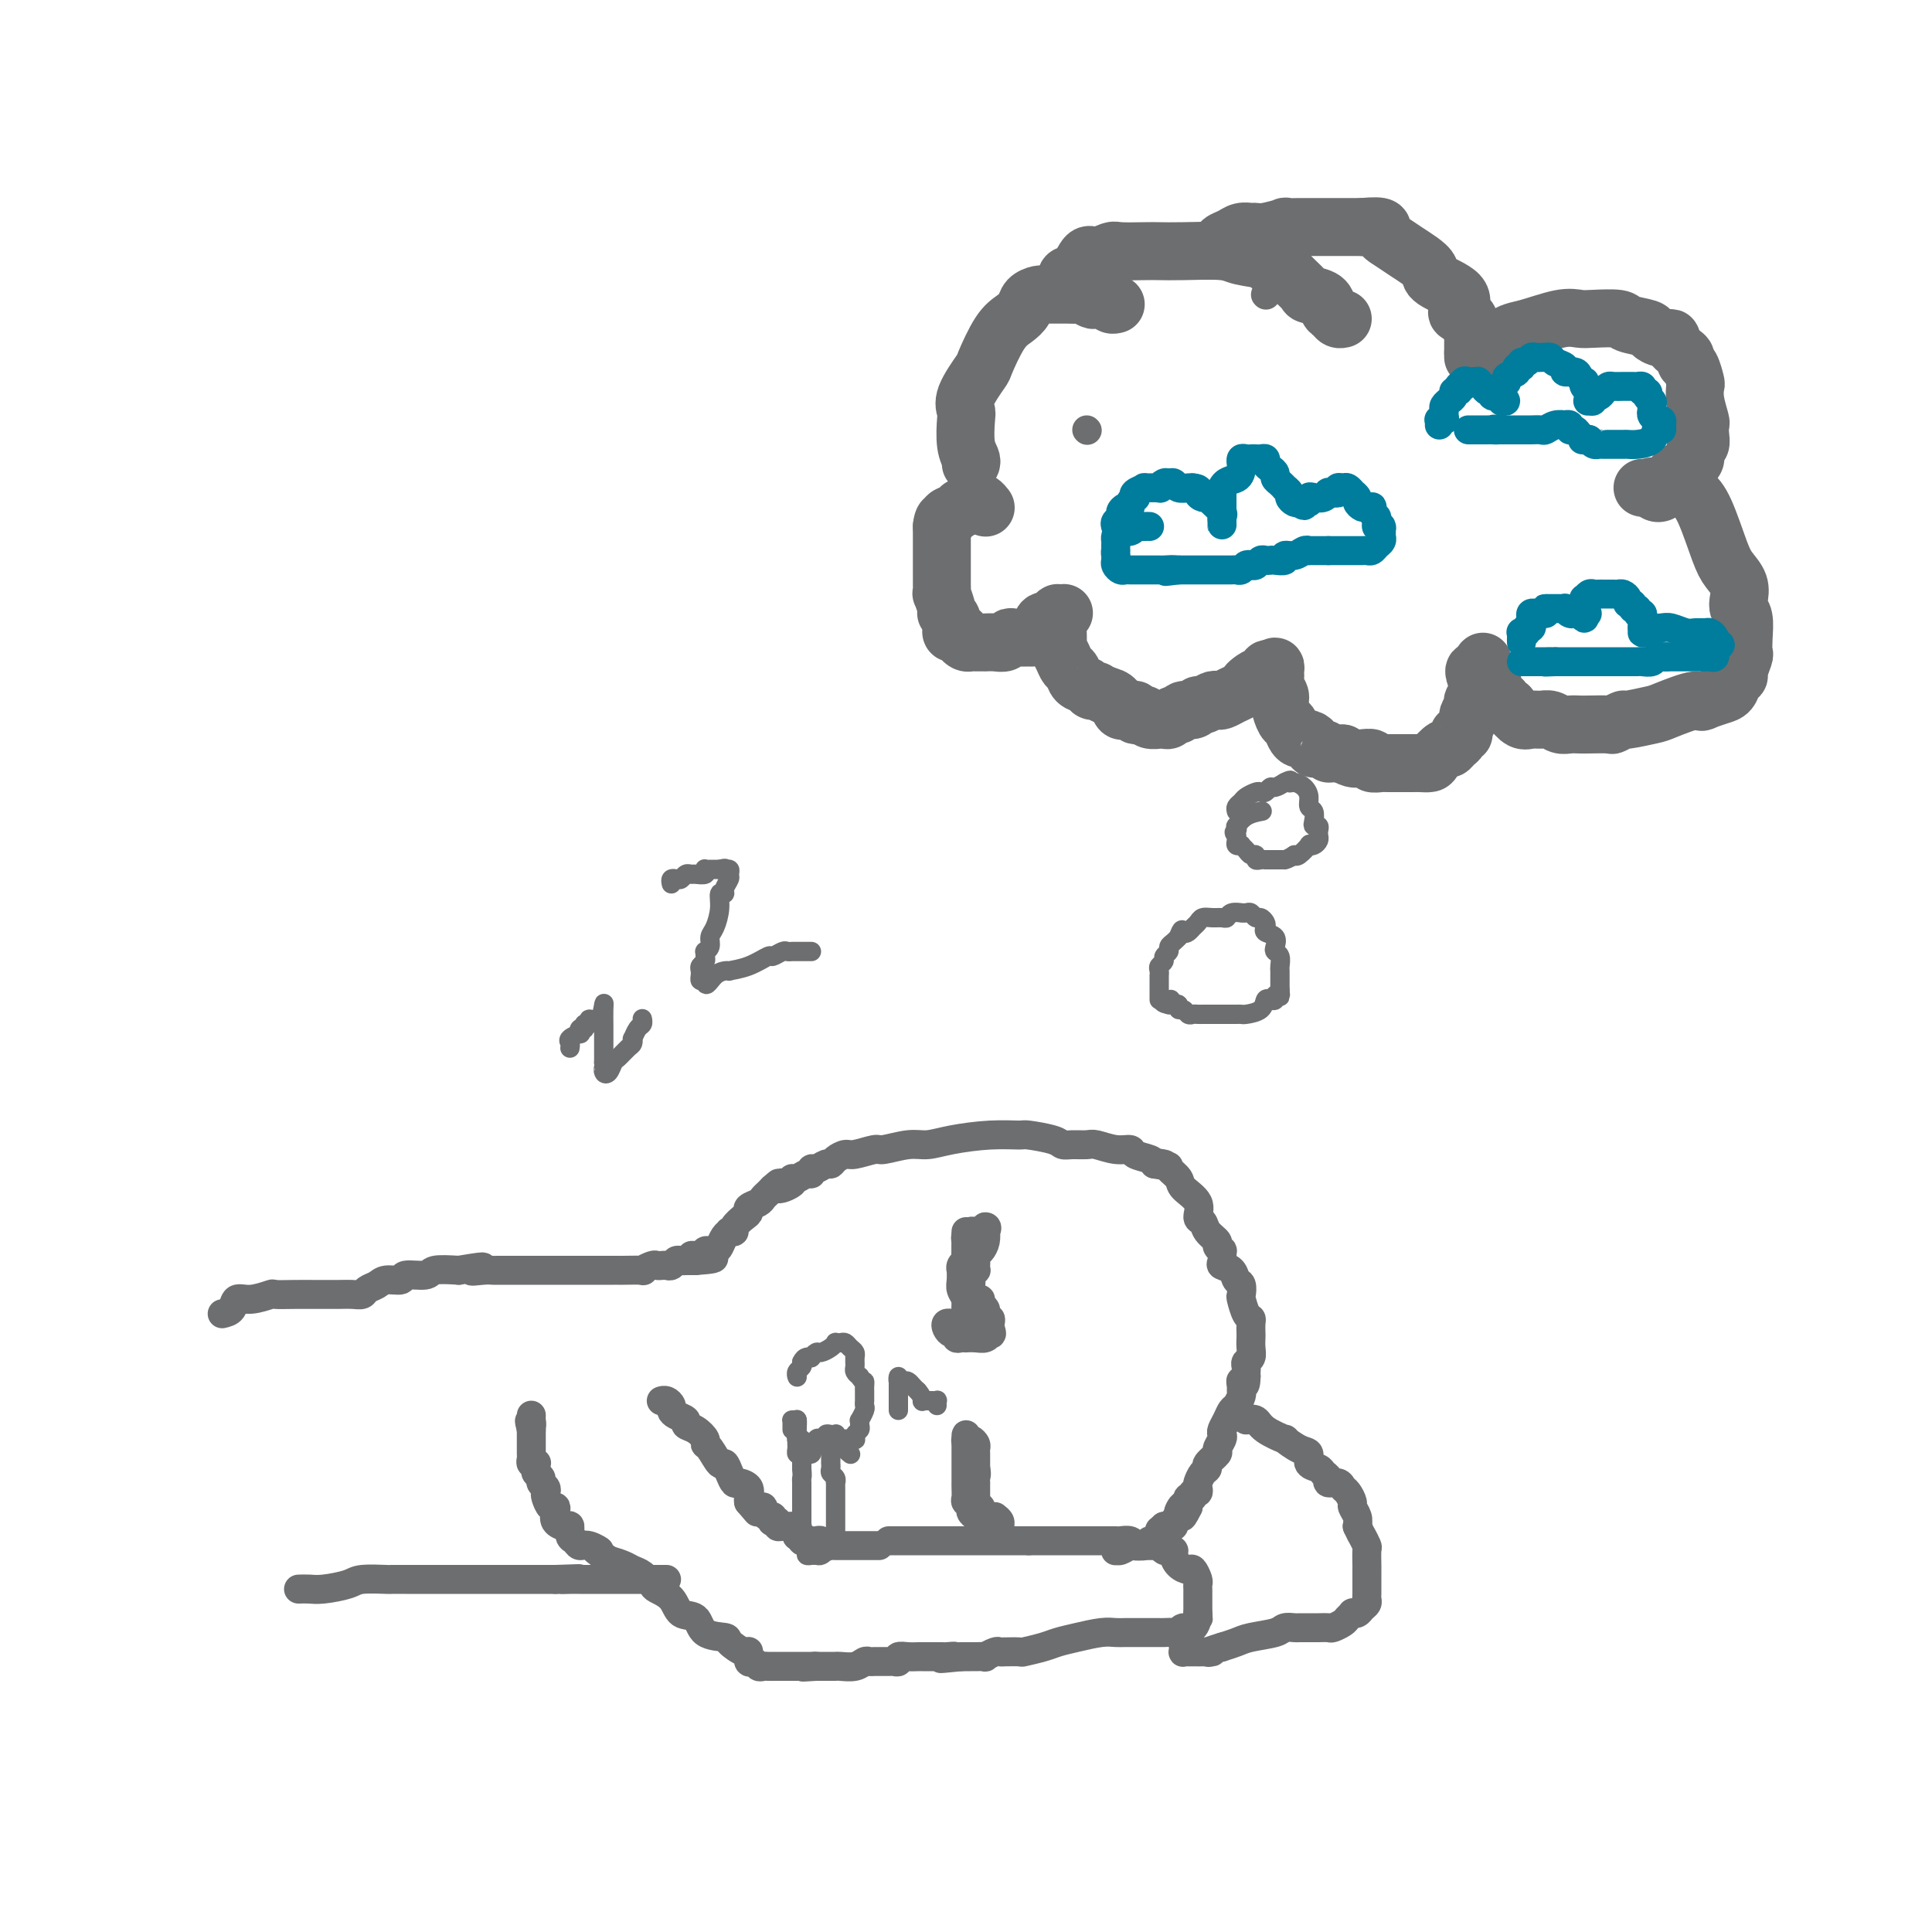 <svg viewBox='0 0 400 400' version='1.1' xmlns='http://www.w3.org/2000/svg' xmlns:xlink='http://www.w3.org/1999/xlink'><g fill='none' stroke='#6D6E70' stroke-width='6' stroke-linecap='round' stroke-linejoin='round'><path d='M46,272c0.791,-0.188 1.582,-0.376 2,-1c0.418,-0.624 0.463,-1.684 1,-2c0.537,-0.316 1.565,0.111 3,0c1.435,-0.111 3.276,-0.762 4,-1c0.724,-0.238 0.332,-0.064 1,0c0.668,0.064 2.395,0.017 4,0c1.605,-0.017 3.088,-0.004 4,0c0.912,0.004 1.251,-0.002 2,0c0.749,0.002 1.906,0.012 3,0c1.094,-0.012 2.126,-0.046 3,0c0.874,0.046 1.590,0.171 2,0c0.410,-0.171 0.512,-0.638 1,-1c0.488,-0.362 1.360,-0.618 2,-1c0.640,-0.382 1.047,-0.891 2,-1c0.953,-0.109 2.451,0.181 3,0c0.549,-0.181 0.147,-0.832 1,-1c0.853,-0.168 2.960,0.147 4,0c1.040,-0.147 1.011,-0.756 2,-1c0.989,-0.244 2.994,-0.122 5,0'/><path d='M95,263c8.170,-1.392 4.095,-0.373 3,0c-1.095,0.373 0.788,0.100 2,0c1.212,-0.100 1.751,-0.027 2,0c0.249,0.027 0.208,0.007 1,0c0.792,-0.007 2.419,-0.002 3,0c0.581,0.002 0.118,0.001 1,0c0.882,-0.001 3.109,-0.000 4,0c0.891,0.000 0.446,0.000 1,0c0.554,-0.000 2.107,-0.000 3,0c0.893,0.000 1.127,0.000 2,0c0.873,-0.000 2.384,0.000 3,0c0.616,-0.000 0.337,-0.000 1,0c0.663,0.000 2.268,0.000 3,0c0.732,-0.000 0.590,-0.000 1,0c0.410,0.000 1.372,0.001 2,0c0.628,-0.001 0.921,-0.004 1,0c0.079,0.004 -0.057,0.015 1,0c1.057,-0.015 3.305,-0.057 4,0c0.695,0.057 -0.165,0.211 0,0c0.165,-0.211 1.354,-0.788 2,-1c0.646,-0.212 0.751,-0.061 1,0c0.249,0.061 0.644,0.030 1,0c0.356,-0.030 0.674,-0.061 1,0c0.326,0.061 0.661,0.212 1,0c0.339,-0.212 0.682,-0.789 1,-1c0.318,-0.211 0.610,-0.057 1,0c0.390,0.057 0.878,0.015 1,0c0.122,-0.015 -0.121,-0.004 0,0c0.121,0.004 0.606,0.001 1,0c0.394,-0.001 0.697,-0.001 1,0'/><path d='M144,261c7.537,-0.532 1.880,-0.860 0,-1c-1.880,-0.140 0.017,-0.090 1,0c0.983,0.090 1.051,0.221 1,0c-0.051,-0.221 -0.221,-0.793 0,-1c0.221,-0.207 0.832,-0.048 1,0c0.168,0.048 -0.109,-0.015 0,0c0.109,0.015 0.602,0.109 1,0c0.398,-0.109 0.699,-0.421 1,-1c0.301,-0.579 0.601,-1.425 1,-2c0.399,-0.575 0.898,-0.879 1,-1c0.102,-0.121 -0.193,-0.060 0,0c0.193,0.060 0.873,0.118 1,0c0.127,-0.118 -0.299,-0.413 0,-1c0.299,-0.587 1.323,-1.467 2,-2c0.677,-0.533 1.007,-0.720 1,-1c-0.007,-0.280 -0.353,-0.652 0,-1c0.353,-0.348 1.404,-0.671 2,-1c0.596,-0.329 0.737,-0.666 1,-1c0.263,-0.334 0.646,-0.667 1,-1c0.354,-0.333 0.677,-0.667 1,-1'/><path d='M160,246c2.517,-2.277 0.811,-0.471 1,0c0.189,0.471 2.275,-0.395 3,-1c0.725,-0.605 0.089,-0.951 0,-1c-0.089,-0.049 0.371,0.198 1,0c0.629,-0.198 1.429,-0.842 2,-1c0.571,-0.158 0.913,0.169 1,0c0.087,-0.169 -0.080,-0.832 0,-1c0.080,-0.168 0.406,0.161 1,0c0.594,-0.161 1.455,-0.813 2,-1c0.545,-0.187 0.773,0.089 1,0c0.227,-0.089 0.453,-0.545 1,-1c0.547,-0.455 1.416,-0.911 2,-1c0.584,-0.089 0.882,0.187 2,0c1.118,-0.187 3.054,-0.837 4,-1c0.946,-0.163 0.901,0.163 2,0c1.099,-0.163 3.342,-0.814 5,-1c1.658,-0.186 2.731,0.093 4,0c1.269,-0.093 2.736,-0.558 5,-1c2.264,-0.442 5.327,-0.861 8,-1c2.673,-0.139 4.956,0.001 6,0c1.044,-0.001 0.850,-0.144 2,0c1.150,0.144 3.643,0.573 5,1c1.357,0.427 1.577,0.850 2,1c0.423,0.150 1.049,0.025 2,0c0.951,-0.025 2.228,0.049 3,0c0.772,-0.049 1.040,-0.220 2,0c0.960,0.220 2.611,0.833 4,1c1.389,0.167 2.517,-0.110 3,0c0.483,0.110 0.322,0.606 1,1c0.678,0.394 2.194,0.684 3,1c0.806,0.316 0.903,0.658 1,1'/><path d='M239,241c5.433,0.937 2.017,0.281 1,0c-1.017,-0.281 0.366,-0.186 1,0c0.634,0.186 0.519,0.463 1,1c0.481,0.537 1.558,1.333 2,2c0.442,0.667 0.250,1.204 1,2c0.750,0.796 2.443,1.852 3,3c0.557,1.148 -0.024,2.387 0,3c0.024,0.613 0.651,0.599 1,1c0.349,0.401 0.419,1.216 1,2c0.581,0.784 1.673,1.537 2,2c0.327,0.463 -0.110,0.635 0,1c0.110,0.365 0.768,0.923 1,1c0.232,0.077 0.037,-0.326 0,0c-0.037,0.326 0.085,1.382 0,2c-0.085,0.618 -0.376,0.800 0,1c0.376,0.200 1.421,0.419 2,1c0.579,0.581 0.694,1.525 1,2c0.306,0.475 0.804,0.481 1,1c0.196,0.519 0.091,1.553 0,2c-0.091,0.447 -0.168,0.309 0,1c0.168,0.691 0.581,2.212 1,3c0.419,0.788 0.844,0.844 1,1c0.156,0.156 0.043,0.413 0,1c-0.043,0.587 -0.015,1.505 0,2c0.015,0.495 0.018,0.566 0,1c-0.018,0.434 -0.057,1.229 0,2c0.057,0.771 0.212,1.516 0,2c-0.212,0.484 -0.789,0.707 -1,1c-0.211,0.293 -0.057,0.656 0,1c0.057,0.344 0.016,0.670 0,1c-0.016,0.330 -0.008,0.665 0,1'/><path d='M258,285c-0.073,3.119 -0.754,1.417 -1,1c-0.246,-0.417 -0.055,0.451 0,1c0.055,0.549 -0.027,0.780 0,1c0.027,0.220 0.161,0.430 0,1c-0.161,0.570 -0.618,1.501 -1,2c-0.382,0.499 -0.690,0.566 -1,1c-0.310,0.434 -0.623,1.233 -1,2c-0.377,0.767 -0.817,1.500 -1,2c-0.183,0.500 -0.109,0.768 0,1c0.109,0.232 0.254,0.430 0,1c-0.254,0.570 -0.908,1.514 -1,2c-0.092,0.486 0.378,0.515 0,1c-0.378,0.485 -1.604,1.425 -2,2c-0.396,0.575 0.039,0.785 0,1c-0.039,0.215 -0.550,0.435 -1,1c-0.450,0.565 -0.837,1.476 -1,2c-0.163,0.524 -0.100,0.661 0,1c0.100,0.339 0.237,0.878 0,1c-0.237,0.122 -0.848,-0.175 -1,0c-0.152,0.175 0.155,0.820 0,1c-0.155,0.180 -0.773,-0.105 -1,0c-0.227,0.105 -0.065,0.602 0,1c0.065,0.398 0.032,0.699 0,1'/><path d='M246,312c-2.018,4.129 -1.061,0.953 -1,0c0.061,-0.953 -0.772,0.319 -1,1c-0.228,0.681 0.150,0.771 0,1c-0.150,0.229 -0.827,0.597 -1,1c-0.173,0.403 0.160,0.840 0,1c-0.160,0.160 -0.812,0.043 -1,0c-0.188,-0.043 0.089,-0.012 0,0c-0.089,0.012 -0.545,0.006 -1,0'/><path d='M241,316c-1.012,0.879 -1.044,1.076 -1,1c0.044,-0.076 0.162,-0.427 0,0c-0.162,0.427 -0.603,1.631 -1,2c-0.397,0.369 -0.749,-0.098 -1,0c-0.251,0.098 -0.399,0.762 -1,1c-0.601,0.238 -1.653,0.049 -2,0c-0.347,-0.049 0.012,0.040 0,0c-0.012,-0.040 -0.396,-0.211 -1,0c-0.604,0.211 -1.430,0.802 -2,1c-0.570,0.198 -0.885,0.001 -1,0c-0.115,-0.001 -0.031,0.192 0,0c0.031,-0.192 0.009,-0.769 0,-1c-0.009,-0.231 -0.004,-0.115 0,0'/><path d='M184,319c0.347,0.000 0.694,0.000 1,0c0.306,0.000 0.570,0.000 1,0c0.430,0.000 1.024,-0.000 2,0c0.976,0.000 2.332,0.000 3,0c0.668,0.000 0.648,0.000 1,0c0.352,0.000 1.077,0.000 2,0c0.923,0.000 2.044,0.000 3,0c0.956,0.000 1.748,0.000 2,0c0.252,0.000 -0.036,0.000 1,0c1.036,0.000 3.396,0.000 4,0c0.604,0.000 -0.550,0.000 0,0c0.550,0.000 2.802,0.000 4,0c1.198,0.000 1.342,0.000 2,0c0.658,0.000 1.829,0.000 3,0'/><path d='M213,319c5.249,0.000 3.871,0.000 4,0c0.129,-0.000 1.765,-0.000 3,0c1.235,0.000 2.070,0.000 3,0c0.930,-0.000 1.955,-0.001 3,0c1.045,0.001 2.112,0.004 3,0c0.888,-0.004 1.599,-0.015 2,0c0.401,0.015 0.493,0.057 1,0c0.507,-0.057 1.431,-0.211 2,0c0.569,0.211 0.783,0.789 1,1c0.217,0.211 0.435,0.056 1,0c0.565,-0.056 1.475,-0.011 2,0c0.525,0.011 0.665,-0.011 1,0c0.335,0.011 0.864,0.055 1,0c0.136,-0.055 -0.122,-0.209 0,0c0.122,0.209 0.623,0.780 1,1c0.377,0.220 0.630,0.088 1,0c0.370,-0.088 0.858,-0.130 1,0c0.142,0.130 -0.063,0.434 0,1c0.063,0.566 0.395,1.394 1,2c0.605,0.606 1.483,0.988 2,1c0.517,0.012 0.675,-0.348 1,0c0.325,0.348 0.819,1.403 1,2c0.181,0.597 0.048,0.737 0,1c-0.048,0.263 -0.013,0.647 0,1c0.013,0.353 0.003,0.673 0,1c-0.003,0.327 -0.001,0.662 0,1c0.001,0.338 0.000,0.678 0,1c-0.000,0.322 -0.000,0.625 0,1c0.000,0.375 0.000,0.821 0,1c-0.000,0.179 -0.000,0.089 0,0'/><path d='M248,334c0.187,1.493 0.153,0.726 0,1c-0.153,0.274 -0.426,1.590 -1,2c-0.574,0.410 -1.449,-0.086 -2,0c-0.551,0.086 -0.776,0.755 -1,1c-0.224,0.245 -0.445,0.066 -1,0c-0.555,-0.066 -1.444,-0.018 -2,0c-0.556,0.018 -0.778,0.005 -1,0c-0.222,-0.005 -0.444,-0.001 -1,0c-0.556,0.001 -1.447,0.001 -2,0c-0.553,-0.001 -0.768,-0.001 -1,0c-0.232,0.001 -0.480,0.003 -1,0c-0.520,-0.003 -1.312,-0.012 -2,0c-0.688,0.012 -1.274,0.044 -2,0c-0.726,-0.044 -1.593,-0.166 -3,0c-1.407,0.166 -3.355,0.619 -5,1c-1.645,0.381 -2.988,0.691 -4,1c-1.012,0.309 -1.692,0.619 -3,1c-1.308,0.381 -3.244,0.834 -4,1c-0.756,0.166 -0.334,0.043 -1,0c-0.666,-0.043 -2.421,-0.008 -3,0c-0.579,0.008 0.018,-0.012 0,0c-0.018,0.012 -0.653,0.056 -1,0c-0.347,-0.056 -0.407,-0.211 -1,0c-0.593,0.211 -1.718,0.789 -2,1c-0.282,0.211 0.279,0.057 0,0c-0.279,-0.057 -1.398,-0.015 -2,0c-0.602,0.015 -0.687,0.004 -1,0c-0.313,-0.004 -0.853,-0.001 -1,0c-0.147,0.001 0.101,0.000 0,0c-0.101,-0.000 -0.550,-0.000 -1,0'/><path d='M199,343c-7.371,0.774 -3.299,0.207 -2,0c1.299,-0.207 -0.177,-0.056 -1,0c-0.823,0.056 -0.994,0.015 -1,0c-0.006,-0.015 0.152,-0.004 0,0c-0.152,0.004 -0.615,0.001 -1,0c-0.385,-0.001 -0.694,-0.000 -1,0c-0.306,0.000 -0.609,0.000 -1,0c-0.391,-0.000 -0.869,-0.001 -1,0c-0.131,0.001 0.085,0.004 0,0c-0.085,-0.004 -0.471,-0.015 -1,0c-0.529,0.015 -1.201,0.057 -2,0c-0.799,-0.057 -1.724,-0.211 -2,0c-0.276,0.211 0.099,0.789 0,1c-0.099,0.211 -0.670,0.057 -1,0c-0.330,-0.057 -0.417,-0.015 -1,0c-0.583,0.015 -1.661,0.003 -2,0c-0.339,-0.003 0.062,0.003 0,0c-0.062,-0.003 -0.587,-0.015 -1,0c-0.413,0.015 -0.712,0.057 -1,0c-0.288,-0.057 -0.563,-0.211 -1,0c-0.437,0.211 -1.034,0.789 -2,1c-0.966,0.211 -2.300,0.057 -3,0c-0.700,-0.057 -0.765,-0.015 -1,0c-0.235,0.015 -0.640,0.004 -1,0c-0.360,-0.004 -0.674,-0.001 -1,0c-0.326,0.001 -0.665,0.000 -1,0c-0.335,-0.000 -0.668,-0.000 -1,0'/><path d='M169,345c-4.876,0.309 -2.065,0.083 -1,0c1.065,-0.083 0.384,-0.022 0,0c-0.384,0.022 -0.470,0.006 -1,0c-0.530,-0.006 -1.505,-0.002 -2,0c-0.495,0.002 -0.510,0.000 -1,0c-0.490,-0.000 -1.455,-0.000 -2,0c-0.545,0.000 -0.671,-0.000 -1,0c-0.329,0.000 -0.862,0.001 -1,0c-0.138,-0.001 0.118,-0.005 0,0c-0.118,0.005 -0.610,0.017 -1,0c-0.390,-0.017 -0.679,-0.065 -1,0c-0.321,0.065 -0.675,0.244 -1,0c-0.325,-0.244 -0.620,-0.909 -1,-1c-0.380,-0.091 -0.844,0.393 -1,0c-0.156,-0.393 -0.003,-1.661 0,-2c0.003,-0.339 -0.144,0.252 -1,0c-0.856,-0.252 -2.422,-1.347 -3,-2c-0.578,-0.653 -0.170,-0.864 -1,-1c-0.830,-0.136 -2.899,-0.197 -4,-1c-1.101,-0.803 -1.236,-2.347 -2,-3c-0.764,-0.653 -2.158,-0.416 -3,-1c-0.842,-0.584 -1.132,-1.988 -2,-3c-0.868,-1.012 -2.315,-1.633 -3,-2c-0.685,-0.367 -0.609,-0.479 -1,-1c-0.391,-0.521 -1.249,-1.449 -2,-2c-0.751,-0.551 -1.394,-0.725 -2,-1c-0.606,-0.275 -1.173,-0.650 -2,-1c-0.827,-0.350 -1.913,-0.675 -3,-1'/><path d='M126,323c-5.002,-3.637 -2.507,-2.230 -2,-2c0.507,0.230 -0.974,-0.717 -2,-1c-1.026,-0.283 -1.597,0.096 -2,0c-0.403,-0.096 -0.637,-0.669 -1,-1c-0.363,-0.331 -0.854,-0.421 -1,-1c-0.146,-0.579 0.053,-1.648 0,-2c-0.053,-0.352 -0.357,0.013 -1,0c-0.643,-0.013 -1.626,-0.402 -2,-1c-0.374,-0.598 -0.139,-1.403 0,-2c0.139,-0.597 0.182,-0.986 0,-1c-0.182,-0.014 -0.589,0.347 -1,0c-0.411,-0.347 -0.827,-1.402 -1,-2c-0.173,-0.598 -0.103,-0.738 0,-1c0.103,-0.262 0.238,-0.647 0,-1c-0.238,-0.353 -0.849,-0.673 -1,-1c-0.151,-0.327 0.157,-0.662 0,-1c-0.157,-0.338 -0.778,-0.678 -1,-1c-0.222,-0.322 -0.045,-0.625 0,-1c0.045,-0.375 -0.040,-0.821 0,-1c0.040,-0.179 0.207,-0.089 0,0c-0.207,0.089 -0.788,0.179 -1,0c-0.212,-0.179 -0.057,-0.626 0,-1c0.057,-0.374 0.015,-0.674 0,-1c-0.015,-0.326 -0.004,-0.679 0,-1c0.004,-0.321 0.001,-0.611 0,-1c-0.001,-0.389 -0.000,-0.877 0,-1c0.000,-0.123 0.000,0.121 0,0c-0.000,-0.121 -0.000,-0.606 0,-1c0.000,-0.394 0.000,-0.697 0,-1'/><path d='M110,296c-0.774,-3.101 -0.207,-1.353 0,-1c0.207,0.353 0.056,-0.689 0,-1c-0.056,-0.311 -0.015,0.109 0,0c0.015,-0.109 0.004,-0.745 0,-1c-0.004,-0.255 -0.002,-0.127 0,0'/><path d='M137,290c-0.082,0.024 -0.164,0.048 0,0c0.164,-0.048 0.574,-0.168 1,0c0.426,0.168 0.869,0.623 1,1c0.131,0.377 -0.051,0.678 0,1c0.051,0.322 0.333,0.667 1,1c0.667,0.333 1.719,0.653 2,1c0.281,0.347 -0.210,0.721 0,1c0.210,0.279 1.121,0.465 2,1c0.879,0.535 1.727,1.420 2,2c0.273,0.580 -0.029,0.854 0,1c0.029,0.146 0.389,0.162 1,1c0.611,0.838 1.472,2.497 2,3c0.528,0.503 0.723,-0.150 1,0c0.277,0.150 0.634,1.105 1,2c0.366,0.895 0.739,1.732 1,2c0.261,0.268 0.410,-0.031 1,0c0.590,0.031 1.620,0.393 2,1c0.380,0.607 0.108,1.459 0,2c-0.108,0.541 -0.054,0.770 0,1'/><path d='M155,311c2.968,3.472 1.386,1.652 1,1c-0.386,-0.652 0.422,-0.137 1,0c0.578,0.137 0.926,-0.103 1,0c0.074,0.103 -0.125,0.550 0,1c0.125,0.450 0.573,0.904 1,1c0.427,0.096 0.832,-0.167 1,0c0.168,0.167 0.100,0.763 0,1c-0.100,0.237 -0.233,0.116 0,0c0.233,-0.116 0.832,-0.227 1,0c0.168,0.227 -0.095,0.793 0,1c0.095,0.207 0.546,0.056 1,0c0.454,-0.056 0.910,-0.016 1,0c0.090,0.016 -0.186,0.007 0,0c0.186,-0.007 0.834,-0.013 1,0c0.166,0.013 -0.151,0.045 0,0c0.151,-0.045 0.772,-0.166 1,0c0.228,0.166 0.065,0.619 0,1c-0.065,0.381 -0.033,0.691 0,1'/><path d='M165,318c1.785,1.022 1.248,0.078 1,0c-0.248,-0.078 -0.207,0.712 0,1c0.207,0.288 0.580,0.076 1,0c0.420,-0.076 0.886,-0.017 1,0c0.114,0.017 -0.124,-0.010 0,0c0.124,0.010 0.611,0.055 1,0c0.389,-0.055 0.682,-0.211 1,0c0.318,0.211 0.661,0.789 1,1c0.339,0.211 0.673,0.057 1,0c0.327,-0.057 0.647,-0.015 1,0c0.353,0.015 0.739,0.004 1,0c0.261,-0.004 0.399,-0.001 1,0c0.601,0.001 1.667,0.000 2,0c0.333,-0.000 -0.066,-0.000 0,0c0.066,0.000 0.596,0.000 1,0c0.404,-0.000 0.683,-0.000 1,0c0.317,0.000 0.673,0.000 1,0c0.327,-0.000 0.627,-0.000 1,0c0.373,0.000 0.821,0.000 1,0c0.179,-0.000 0.090,-0.000 0,0'/><path d='M200,255c0.000,0.331 0.000,0.661 0,1c0.000,0.339 0.000,0.686 0,1c0.000,0.314 0.000,0.595 0,1c0.000,0.405 0.000,0.936 0,1c0.000,0.064 0.000,-0.337 0,0c0.000,0.337 0.000,1.414 0,2c0.000,0.586 0.000,0.682 0,1c0.000,0.318 0.000,0.859 0,1c0.000,0.141 0.000,-0.117 0,0c0.000,0.117 0.000,0.608 0,1c0.000,0.392 0.000,0.683 0,1c0.000,0.317 0.000,0.658 0,1'/><path d='M200,266c-0.000,1.864 -0.000,1.024 0,1c0.000,-0.024 0.000,0.767 0,1c-0.000,0.233 -0.000,-0.091 0,0c0.000,0.091 0.000,0.598 0,1c-0.000,0.402 -0.001,0.700 0,1c0.001,0.300 0.005,0.603 0,1c-0.005,0.397 -0.018,0.888 0,1c0.018,0.112 0.067,-0.156 0,0c-0.067,0.156 -0.249,0.734 0,1c0.249,0.266 0.928,0.219 1,0c0.072,-0.219 -0.464,-0.609 -1,-1'/><path d='M200,272c-0.016,0.797 -0.057,-0.211 0,-1c0.057,-0.789 0.212,-1.359 0,-2c-0.212,-0.641 -0.790,-1.352 -1,-2c-0.210,-0.648 -0.053,-1.235 0,-2c0.053,-0.765 -0.000,-1.710 0,-2c0.000,-0.290 0.053,0.076 0,0c-0.053,-0.076 -0.210,-0.594 0,-1c0.210,-0.406 0.788,-0.701 1,-1c0.212,-0.299 0.057,-0.601 0,-1c-0.057,-0.399 -0.015,-0.894 0,-1c0.015,-0.106 0.003,0.178 0,0c-0.003,-0.178 0.003,-0.817 0,-1c-0.003,-0.183 -0.016,0.091 0,0c0.016,-0.091 0.059,-0.546 0,-1c-0.059,-0.454 -0.222,-0.906 0,-1c0.222,-0.094 0.829,0.171 1,0c0.171,-0.171 -0.094,-0.777 0,-1c0.094,-0.223 0.547,-0.064 1,0c0.453,0.064 0.906,0.031 1,0c0.094,-0.031 -0.171,-0.060 0,0c0.171,0.060 0.777,0.208 1,0c0.223,-0.208 0.064,-0.774 0,-1c-0.064,-0.226 -0.032,-0.113 0,0'/><path d='M204,254c0.622,-0.058 0.177,0.796 0,1c-0.177,0.204 -0.086,-0.244 0,0c0.086,0.244 0.167,1.178 0,2c-0.167,0.822 -0.581,1.531 -1,2c-0.419,0.469 -0.843,0.699 -1,1c-0.157,0.301 -0.046,0.672 0,1c0.046,0.328 0.026,0.613 0,1c-0.026,0.387 -0.060,0.877 0,1c0.060,0.123 0.212,-0.122 0,0c-0.212,0.122 -0.788,0.610 -1,1c-0.212,0.390 -0.061,0.683 0,1c0.061,0.317 0.030,0.659 0,1'/><path d='M201,266c-0.467,2.018 -0.135,1.062 0,1c0.135,-0.062 0.074,0.771 0,1c-0.074,0.229 -0.160,-0.146 0,0c0.160,0.146 0.564,0.814 1,1c0.436,0.186 0.902,-0.109 1,0c0.098,0.109 -0.171,0.622 0,1c0.171,0.378 0.782,0.622 1,1c0.218,0.378 0.044,0.889 0,1c-0.044,0.111 0.041,-0.177 0,0c-0.041,0.177 -0.207,0.821 0,1c0.207,0.179 0.786,-0.106 1,0c0.214,0.106 0.061,0.602 0,1c-0.061,0.398 -0.031,0.699 0,1'/><path d='M205,275c0.609,1.635 0.131,1.223 0,1c-0.131,-0.223 0.085,-0.256 0,0c-0.085,0.256 -0.470,0.800 -1,1c-0.530,0.200 -1.204,0.055 -2,0c-0.796,-0.055 -1.715,-0.019 -2,0c-0.285,0.019 0.064,0.020 0,0c-0.064,-0.020 -0.543,-0.061 -1,0c-0.457,0.061 -0.894,0.223 -1,0c-0.106,-0.223 0.119,-0.830 0,-1c-0.119,-0.170 -0.582,0.098 -1,0c-0.418,-0.098 -0.793,-0.562 -1,-1c-0.207,-0.438 -0.248,-0.849 0,-1c0.248,-0.151 0.785,-0.043 1,0c0.215,0.043 0.107,0.022 0,0'/><path d='M206,314c0.429,0.339 0.857,0.679 1,1c0.143,0.321 0.000,0.625 0,1c0.000,0.375 0.143,0.821 0,1c-0.143,0.179 -0.571,0.089 -1,0'/><path d='M206,317c-0.179,0.435 -0.626,0.023 -1,0c-0.374,-0.023 -0.673,0.345 -1,0c-0.327,-0.345 -0.680,-1.402 -1,-2c-0.320,-0.598 -0.608,-0.737 -1,-1c-0.392,-0.263 -0.890,-0.651 -1,-1c-0.110,-0.349 0.167,-0.658 0,-1c-0.167,-0.342 -0.777,-0.718 -1,-1c-0.223,-0.282 -0.060,-0.471 0,-1c0.060,-0.529 0.016,-1.399 0,-2c-0.016,-0.601 -0.004,-0.934 0,-1c0.004,-0.066 0.001,0.136 0,0c-0.001,-0.136 -0.000,-0.610 0,-1c0.000,-0.390 0.000,-0.696 0,-1c-0.000,-0.304 -0.000,-0.606 0,-1c0.000,-0.394 0.000,-0.879 0,-1c-0.000,-0.121 -0.000,0.122 0,0c0.000,-0.122 0.000,-0.611 0,-1c-0.000,-0.389 -0.000,-0.679 0,-1c0.000,-0.321 0.000,-0.674 0,-1c-0.000,-0.326 -0.000,-0.626 0,-1c0.000,-0.374 0.000,-0.821 0,-1c-0.000,-0.179 -0.000,-0.089 0,0'/><path d='M200,298c0.012,-1.860 0.042,-0.509 0,0c-0.042,0.509 -0.155,0.178 0,0c0.155,-0.178 0.577,-0.203 1,0c0.423,0.203 0.845,0.633 1,1c0.155,0.367 0.041,0.672 0,1c-0.041,0.328 -0.011,0.679 0,1c0.011,0.321 0.003,0.612 0,1c-0.003,0.388 -0.001,0.874 0,1c0.001,0.126 0.000,-0.107 0,0c-0.000,0.107 -0.000,0.553 0,1'/><path d='M202,304c0.309,1.317 0.083,1.610 0,2c-0.083,0.390 -0.022,0.878 0,1c0.022,0.122 0.006,-0.122 0,0c-0.006,0.122 -0.001,0.611 0,1c0.001,0.389 -0.001,0.679 0,1c0.001,0.321 0.004,0.674 0,1c-0.004,0.326 -0.015,0.626 0,1c0.015,0.374 0.056,0.821 0,1c-0.056,0.179 -0.207,0.089 0,0c0.207,-0.089 0.774,-0.178 1,0c0.226,0.178 0.113,0.622 0,1c-0.113,0.378 -0.226,0.689 0,1c0.226,0.311 0.792,0.622 1,1c0.208,0.378 0.060,0.822 0,1c-0.060,0.178 -0.030,0.089 0,0'/></g>
<g fill='none' stroke='#6D6E70' stroke-width='4' stroke-linecap='round' stroke-linejoin='round'><path d='M165,285c0.030,0.089 0.060,0.179 0,0c-0.060,-0.179 -0.208,-0.625 0,-1c0.208,-0.375 0.774,-0.679 1,-1c0.226,-0.321 0.113,-0.661 0,-1'/><path d='M166,282c0.317,-0.686 0.609,-0.901 1,-1c0.391,-0.099 0.882,-0.082 1,0c0.118,0.082 -0.136,0.228 0,0c0.136,-0.228 0.663,-0.832 1,-1c0.337,-0.168 0.486,0.099 1,0c0.514,-0.099 1.395,-0.563 2,-1c0.605,-0.437 0.935,-0.846 1,-1c0.065,-0.154 -0.137,-0.053 0,0c0.137,0.053 0.611,0.056 1,0c0.389,-0.056 0.693,-0.173 1,0c0.307,0.173 0.618,0.634 1,1c0.382,0.366 0.834,0.637 1,1c0.166,0.363 0.045,0.818 0,1c-0.045,0.182 -0.013,0.090 0,0c0.013,-0.090 0.006,-0.179 0,0c-0.006,0.179 -0.012,0.625 0,1c0.012,0.375 0.042,0.678 0,1c-0.042,0.322 -0.155,0.663 0,1c0.155,0.337 0.577,0.668 1,1'/><path d='M178,285c0.691,1.262 0.917,0.916 1,1c0.083,0.084 0.022,0.596 0,1c-0.022,0.404 -0.006,0.700 0,1c0.006,0.300 0.003,0.604 0,1c-0.003,0.396 -0.005,0.884 0,1c0.005,0.116 0.015,-0.142 0,0c-0.015,0.142 -0.057,0.682 0,1c0.057,0.318 0.212,0.414 0,1c-0.212,0.586 -0.793,1.662 -1,2c-0.207,0.338 -0.042,-0.063 0,0c0.042,0.063 -0.040,0.591 0,1c0.040,0.409 0.203,0.698 0,1c-0.203,0.302 -0.772,0.617 -1,1c-0.228,0.383 -0.117,0.835 0,1c0.117,0.165 0.238,0.044 0,0c-0.238,-0.044 -0.837,-0.012 -1,0c-0.163,0.012 0.110,0.003 0,0c-0.110,-0.003 -0.603,-0.001 -1,0c-0.397,0.001 -0.699,0.000 -1,0'/><path d='M174,298c-0.710,1.309 0.016,1.083 0,1c-0.016,-0.083 -0.775,-0.022 -1,0c-0.225,0.022 0.084,0.006 0,0c-0.084,-0.006 -0.561,-0.002 -1,0c-0.439,0.002 -0.840,0.000 -1,0c-0.160,-0.000 -0.080,-0.000 0,0'/><path d='M165,294c-0.001,-0.089 -0.001,-0.177 0,0c0.001,0.177 0.004,0.621 0,1c-0.004,0.379 -0.015,0.693 0,1c0.015,0.307 0.057,0.607 0,1c-0.057,0.393 -0.211,0.879 0,1c0.211,0.121 0.789,-0.123 1,0c0.211,0.123 0.057,0.611 0,1c-0.057,0.389 -0.015,0.678 0,1c0.015,0.322 0.004,0.677 0,1c-0.004,0.323 -0.001,0.612 0,1c0.001,0.388 0.000,0.874 0,1c-0.000,0.126 -0.000,-0.107 0,0c0.000,0.107 0.000,0.553 0,1'/><path d='M166,304c0.155,1.937 0.041,1.778 0,2c-0.041,0.222 -0.011,0.823 0,1c0.011,0.177 0.003,-0.072 0,0c-0.003,0.072 -0.001,0.465 0,1c0.001,0.535 0.000,1.213 0,2c-0.000,0.787 -0.000,1.685 0,2c0.000,0.315 0.000,0.048 0,0c-0.000,-0.048 -0.000,0.123 0,1c0.000,0.877 0.000,2.459 0,3c-0.000,0.541 -0.001,0.039 0,0c0.001,-0.039 0.004,0.385 0,1c-0.004,0.615 -0.016,1.423 0,2c0.016,0.577 0.061,0.925 0,1c-0.061,0.075 -0.227,-0.124 0,0c0.227,0.124 0.849,0.569 1,1c0.151,0.431 -0.167,0.848 0,1c0.167,0.152 0.819,0.038 1,0c0.181,-0.038 -0.110,0.000 0,0c0.110,-0.000 0.621,-0.039 1,0c0.379,0.039 0.627,0.155 1,0c0.373,-0.155 0.870,-0.580 1,-1c0.130,-0.420 -0.106,-0.834 0,-1c0.106,-0.166 0.553,-0.083 1,0'/><path d='M172,320c1.000,-0.937 1.000,-2.279 1,-3c0.000,-0.721 0.000,-0.819 0,-1c-0.000,-0.181 -0.000,-0.444 0,-1c0.000,-0.556 0.000,-1.406 0,-2c-0.000,-0.594 -0.000,-0.934 0,-1c0.000,-0.066 0.000,0.141 0,0c-0.000,-0.141 -0.000,-0.629 0,-1c0.000,-0.371 0.000,-0.625 0,-1c-0.000,-0.375 -0.000,-0.870 0,-1c0.000,-0.130 0.001,0.106 0,0c-0.001,-0.106 -0.004,-0.553 0,-1c0.004,-0.447 0.015,-0.893 0,-1c-0.015,-0.107 -0.057,0.125 0,0c0.057,-0.125 0.211,-0.607 0,-1c-0.211,-0.393 -0.789,-0.697 -1,-1c-0.211,-0.303 -0.057,-0.606 0,-1c0.057,-0.394 0.015,-0.879 0,-1c-0.015,-0.121 -0.004,0.123 0,0c0.004,-0.123 0.001,-0.611 0,-1c-0.001,-0.389 -0.000,-0.679 0,-1c0.000,-0.321 0.000,-0.675 0,-1c-0.000,-0.325 -0.000,-0.623 0,-1c0.000,-0.377 0.000,-0.832 0,-1c-0.000,-0.168 -0.000,-0.048 0,0c0.000,0.048 0.000,0.024 0,0'/><path d='M164,296c0.002,-0.309 0.003,-0.619 0,-1c-0.003,-0.381 -0.011,-0.834 0,-1c0.011,-0.166 0.041,-0.045 0,0c-0.041,0.045 -0.155,0.013 0,0c0.155,-0.013 0.577,-0.006 1,0'/><path d='M165,294c0.155,0.096 0.042,1.335 0,2c-0.042,0.665 -0.012,0.756 0,1c0.012,0.244 0.006,0.640 0,1c-0.006,0.360 -0.013,0.685 0,1c0.013,0.315 0.046,0.621 0,1c-0.046,0.379 -0.170,0.831 0,1c0.170,0.169 0.633,0.056 1,0c0.367,-0.056 0.637,-0.053 1,0c0.363,0.053 0.818,0.158 1,0c0.182,-0.158 0.091,-0.579 0,-1'/><path d='M168,300c0.647,-0.449 0.765,-1.570 1,-2c0.235,-0.430 0.589,-0.167 1,0c0.411,0.167 0.881,0.240 1,0c0.119,-0.240 -0.112,-0.793 0,-1c0.112,-0.207 0.569,-0.070 1,0c0.431,0.070 0.837,0.071 1,0c0.163,-0.071 0.082,-0.216 0,0c-0.082,0.216 -0.165,0.793 0,1c0.165,0.207 0.579,0.044 1,0c0.421,-0.044 0.849,0.030 1,0c0.151,-0.030 0.027,-0.166 0,0c-0.027,0.166 0.044,0.632 0,1c-0.044,0.368 -0.204,0.638 0,1c0.204,0.362 0.773,0.818 1,1c0.227,0.182 0.114,0.091 0,0'/><path d='M186,292c0.000,-0.303 0.000,-0.606 0,-1c0.000,-0.394 0.000,-0.879 0,-1c0.000,-0.121 0.000,0.121 0,0c0.000,-0.121 0.000,-0.606 0,-1c0.000,-0.394 0.000,-0.697 0,-1'/><path d='M186,288c0.001,-0.805 0.003,-0.818 0,-1c-0.003,-0.182 -0.012,-0.533 0,-1c0.012,-0.467 0.045,-1.050 0,-1c-0.045,0.050 -0.167,0.735 0,1c0.167,0.265 0.622,0.112 1,0c0.378,-0.112 0.679,-0.184 1,0c0.321,0.184 0.663,0.624 1,1c0.337,0.376 0.668,0.688 1,1'/><path d='M190,288c0.858,0.917 1.004,1.710 1,2c-0.004,0.290 -0.159,0.077 0,0c0.159,-0.077 0.631,-0.017 1,0c0.369,0.017 0.635,-0.009 1,0c0.365,0.009 0.830,0.054 1,0c0.170,-0.054 0.046,-0.207 0,0c-0.046,0.207 -0.013,0.773 0,1c0.013,0.227 0.007,0.113 0,0'/><path d='M118,217c0.060,-0.342 0.121,-0.684 0,-1c-0.121,-0.316 -0.422,-0.607 0,-1c0.422,-0.393 1.567,-0.889 2,-1c0.433,-0.111 0.155,0.162 0,0c-0.155,-0.162 -0.187,-0.761 0,-1c0.187,-0.239 0.594,-0.120 1,0'/><path d='M121,213c0.396,-0.865 -0.114,-1.028 0,-1c0.114,0.028 0.854,0.247 1,0c0.146,-0.247 -0.301,-0.959 0,-1c0.301,-0.041 1.348,0.590 2,0c0.652,-0.590 0.907,-2.400 1,-3c0.093,-0.600 0.025,0.009 0,1c-0.025,0.991 -0.007,2.363 0,3c0.007,0.637 0.002,0.539 0,1c-0.002,0.461 -0.000,1.482 0,2c0.000,0.518 0.000,0.534 0,1c-0.000,0.466 -0.000,1.383 0,2c0.000,0.617 0.000,0.935 0,1c-0.000,0.065 -0.000,-0.124 0,0c0.000,0.124 0.000,0.562 0,1'/><path d='M125,220c0.013,2.030 0.044,1.106 0,1c-0.044,-0.106 -0.163,0.606 0,1c0.163,0.394 0.608,0.471 1,0c0.392,-0.471 0.732,-1.489 1,-2c0.268,-0.511 0.463,-0.513 1,-1c0.537,-0.487 1.415,-1.458 2,-2c0.585,-0.542 0.879,-0.656 1,-1c0.121,-0.344 0.071,-0.919 0,-1c-0.071,-0.081 -0.163,0.332 0,0c0.163,-0.332 0.579,-1.409 1,-2c0.421,-0.591 0.845,-0.694 1,-1c0.155,-0.306 0.042,-0.813 0,-1c-0.042,-0.187 -0.012,-0.053 0,0c0.012,0.053 0.006,0.027 0,0'/><path d='M139,183c-0.089,-0.414 -0.178,-0.829 0,-1c0.178,-0.171 0.624,-0.099 1,0c0.376,0.099 0.683,0.224 1,0c0.317,-0.224 0.646,-0.796 1,-1c0.354,-0.204 0.735,-0.041 1,0c0.265,0.041 0.414,-0.042 1,0c0.586,0.042 1.610,0.207 2,0c0.390,-0.207 0.147,-0.788 0,-1c-0.147,-0.212 -0.197,-0.057 0,0c0.197,0.057 0.640,0.015 1,0c0.360,-0.015 0.635,-0.004 1,0c0.365,0.004 0.818,0.001 1,0c0.182,-0.001 0.091,-0.001 0,0'/><path d='M149,180c1.712,-0.450 0.990,-0.076 1,0c0.010,0.076 0.750,-0.147 1,0c0.250,0.147 0.011,0.664 0,1c-0.011,0.336 0.208,0.490 0,1c-0.208,0.510 -0.843,1.376 -1,2c-0.157,0.624 0.164,1.006 0,1c-0.164,-0.006 -0.813,-0.402 -1,0c-0.187,0.402 0.090,1.600 0,3c-0.090,1.400 -0.546,3.001 -1,4c-0.454,0.999 -0.907,1.395 -1,2c-0.093,0.605 0.172,1.419 0,2c-0.172,0.581 -0.782,0.929 -1,1c-0.218,0.071 -0.044,-0.136 0,0c0.044,0.136 -0.041,0.615 0,1c0.041,0.385 0.207,0.676 0,1c-0.207,0.324 -0.788,0.680 -1,1c-0.212,0.320 -0.054,0.605 0,1c0.054,0.395 0.004,0.900 0,1c-0.004,0.100 0.037,-0.204 0,0c-0.037,0.204 -0.154,0.915 0,1c0.154,0.085 0.577,-0.458 1,-1'/><path d='M146,202c-0.206,3.466 0.779,1.131 2,0c1.221,-1.131 2.679,-1.059 3,-1c0.321,0.059 -0.496,0.103 0,0c0.496,-0.103 2.304,-0.353 4,-1c1.696,-0.647 3.281,-1.690 4,-2c0.719,-0.310 0.574,0.113 1,0c0.426,-0.113 1.424,-0.762 2,-1c0.576,-0.238 0.732,-0.064 1,0c0.268,0.064 0.650,0.017 1,0c0.350,-0.017 0.668,-0.005 1,0c0.332,0.005 0.677,0.001 1,0c0.323,-0.001 0.626,-0.000 1,0c0.374,0.000 0.821,0.000 1,0c0.179,-0.000 0.089,-0.000 0,0'/><path d='M240,207c-0.000,-0.218 -0.000,-0.436 0,-1c0.000,-0.564 0.000,-1.475 0,-2c-0.000,-0.525 -0.001,-0.666 0,-1c0.001,-0.334 0.004,-0.863 0,-1c-0.004,-0.137 -0.016,0.118 0,0c0.016,-0.118 0.061,-0.609 0,-1c-0.061,-0.391 -0.227,-0.682 0,-1c0.227,-0.318 0.848,-0.663 1,-1c0.152,-0.337 -0.167,-0.668 0,-1c0.167,-0.332 0.818,-0.666 1,-1c0.182,-0.334 -0.105,-0.667 0,-1c0.105,-0.333 0.601,-0.667 1,-1c0.399,-0.333 0.699,-0.667 1,-1'/><path d='M244,194c0.797,-2.251 0.790,-1.377 1,-1c0.210,0.377 0.636,0.259 1,0c0.364,-0.259 0.664,-0.658 1,-1c0.336,-0.342 0.706,-0.626 1,-1c0.294,-0.374 0.511,-0.836 1,-1c0.489,-0.164 1.249,-0.030 2,0c0.751,0.030 1.493,-0.045 2,0c0.507,0.045 0.780,0.208 1,0c0.220,-0.208 0.388,-0.789 1,-1c0.612,-0.211 1.670,-0.053 2,0c0.330,0.053 -0.066,-0.001 0,0c0.066,0.001 0.596,0.056 1,0c0.404,-0.056 0.683,-0.222 1,0c0.317,0.222 0.671,0.833 1,1c0.329,0.167 0.631,-0.111 1,0c0.369,0.111 0.803,0.611 1,1c0.197,0.389 0.157,0.668 0,1c-0.157,0.332 -0.431,0.718 0,1c0.431,0.282 1.565,0.461 2,1c0.435,0.539 0.169,1.440 0,2c-0.169,0.560 -0.241,0.781 0,1c0.241,0.219 0.797,0.436 1,1c0.203,0.564 0.054,1.475 0,2c-0.054,0.525 -0.015,0.666 0,1c0.015,0.334 0.004,0.863 0,1c-0.004,0.137 -0.001,-0.118 0,0c0.001,0.118 0.000,0.609 0,1c-0.000,0.391 -0.000,0.683 0,1c0.000,0.317 0.000,0.658 0,1'/><path d='M265,205c0.138,1.924 -0.019,1.234 0,1c0.019,-0.234 0.212,-0.012 0,0c-0.212,0.012 -0.828,-0.186 -1,0c-0.172,0.186 0.101,0.758 0,1c-0.101,0.242 -0.576,0.156 -1,0c-0.424,-0.156 -0.796,-0.382 -1,0c-0.204,0.382 -0.238,1.370 -1,2c-0.762,0.630 -2.250,0.901 -3,1c-0.750,0.099 -0.760,0.027 -1,0c-0.240,-0.027 -0.708,-0.007 -1,0c-0.292,0.007 -0.407,0.002 -1,0c-0.593,-0.002 -1.664,-0.001 -2,0c-0.336,0.001 0.065,0.000 0,0c-0.065,-0.000 -0.595,0.000 -1,0c-0.405,-0.000 -0.686,-0.000 -1,0c-0.314,0.000 -0.662,0.001 -1,0c-0.338,-0.001 -0.668,-0.004 -1,0c-0.332,0.004 -0.667,0.016 -1,0c-0.333,-0.016 -0.663,-0.061 -1,0c-0.337,0.061 -0.682,0.226 -1,0c-0.318,-0.226 -0.610,-0.845 -1,-1c-0.390,-0.155 -0.878,0.154 -1,0c-0.122,-0.154 0.121,-0.772 0,-1c-0.121,-0.228 -0.606,-0.065 -1,0c-0.394,0.065 -0.697,0.033 -1,0'/><path d='M242,208c-2.489,-0.533 -0.711,-0.867 0,-1c0.711,-0.133 0.356,-0.067 0,0'/><path d='M256,168c-0.097,-0.332 -0.195,-0.664 0,-1c0.195,-0.336 0.682,-0.678 1,-1c0.318,-0.322 0.467,-0.626 1,-1c0.533,-0.374 1.452,-0.817 2,-1c0.548,-0.183 0.727,-0.104 1,0c0.273,0.104 0.640,0.234 1,0c0.360,-0.234 0.712,-0.832 1,-1c0.288,-0.168 0.511,0.095 1,0c0.489,-0.095 1.245,-0.547 2,-1'/><path d='M266,162c1.741,-0.918 1.092,-0.215 1,0c-0.092,0.215 0.371,-0.060 1,0c0.629,0.060 1.423,0.453 2,1c0.577,0.547 0.938,1.247 1,2c0.062,0.753 -0.176,1.560 0,2c0.176,0.440 0.765,0.513 1,1c0.235,0.487 0.115,1.387 0,2c-0.115,0.613 -0.226,0.937 0,1c0.226,0.063 0.790,-0.137 1,0c0.210,0.137 0.066,0.612 0,1c-0.066,0.388 -0.054,0.691 0,1c0.054,0.309 0.152,0.626 0,1c-0.152,0.374 -0.552,0.805 -1,1c-0.448,0.195 -0.945,0.155 -1,0c-0.055,-0.155 0.331,-0.426 0,0c-0.331,0.426 -1.380,1.550 -2,2c-0.620,0.450 -0.810,0.225 -1,0'/><path d='M268,177c-1.239,0.845 -1.837,0.959 -2,1c-0.163,0.041 0.110,0.011 0,0c-0.110,-0.011 -0.603,-0.003 -1,0c-0.397,0.003 -0.697,0.000 -1,0c-0.303,-0.000 -0.607,0.001 -1,0c-0.393,-0.001 -0.875,-0.004 -1,0c-0.125,0.004 0.107,0.016 0,0c-0.107,-0.016 -0.553,-0.060 -1,0c-0.447,0.060 -0.894,0.222 -1,0c-0.106,-0.222 0.130,-0.830 0,-1c-0.130,-0.170 -0.627,0.099 -1,0c-0.373,-0.099 -0.622,-0.565 -1,-1c-0.378,-0.435 -0.886,-0.837 -1,-1c-0.114,-0.163 0.165,-0.085 0,0c-0.165,0.085 -0.775,0.177 -1,0c-0.225,-0.177 -0.064,-0.622 0,-1c0.064,-0.378 0.032,-0.689 0,-1'/><path d='M256,173c-0.933,-0.932 -0.267,-0.761 0,-1c0.267,-0.239 0.135,-0.887 0,-1c-0.135,-0.113 -0.273,0.310 0,0c0.273,-0.310 0.958,-1.353 2,-2c1.042,-0.647 2.441,-0.899 3,-1c0.559,-0.101 0.280,-0.050 0,0'/></g>
<g fill='none' stroke='#6D6E70' stroke-width='12' stroke-linecap='round' stroke-linejoin='round'><path d='M201,96c0.112,-0.222 0.223,-0.444 0,-1c-0.223,-0.556 -0.781,-1.445 -1,-3c-0.219,-1.555 -0.100,-3.774 0,-5c0.100,-1.226 0.179,-1.459 0,-2c-0.179,-0.541 -0.617,-1.391 0,-3c0.617,-1.609 2.288,-3.978 3,-5c0.712,-1.022 0.466,-0.697 1,-2c0.534,-1.303 1.849,-4.234 3,-6c1.151,-1.766 2.140,-2.368 3,-3c0.860,-0.632 1.592,-1.294 2,-2c0.408,-0.706 0.494,-1.457 1,-2c0.506,-0.543 1.434,-0.878 2,-1c0.566,-0.122 0.772,-0.033 1,0c0.228,0.033 0.480,0.008 1,0c0.520,-0.008 1.309,0.002 2,0c0.691,-0.002 1.283,-0.014 2,0c0.717,0.014 1.558,0.055 2,0c0.442,-0.055 0.485,-0.207 1,0c0.515,0.207 1.501,0.774 2,1c0.499,0.226 0.512,0.113 1,0c0.488,-0.113 1.450,-0.226 2,0c0.550,0.226 0.686,0.792 1,1c0.314,0.208 0.804,0.060 1,0c0.196,-0.060 0.098,-0.030 0,0'/><path d='M221,58c-0.176,-0.403 -0.352,-0.805 0,-1c0.352,-0.195 1.232,-0.182 2,-1c0.768,-0.818 1.424,-2.468 2,-3c0.576,-0.532 1.073,0.054 2,0c0.927,-0.054 2.284,-0.746 3,-1c0.716,-0.254 0.790,-0.069 2,0c1.210,0.069 3.556,0.022 5,0c1.444,-0.022 1.985,-0.017 3,0c1.015,0.017 2.505,0.047 5,0c2.495,-0.047 5.995,-0.172 8,0c2.005,0.172 2.514,0.639 4,1c1.486,0.361 3.950,0.615 5,1c1.050,0.385 0.685,0.901 1,1c0.315,0.099 1.310,-0.220 2,0c0.690,0.220 1.074,0.980 2,2c0.926,1.020 2.395,2.300 3,3c0.605,0.700 0.347,0.818 1,1c0.653,0.182 2.217,0.427 3,1c0.783,0.573 0.784,1.474 1,2c0.216,0.526 0.645,0.677 1,1c0.355,0.323 0.634,0.818 1,1c0.366,0.182 0.819,0.052 1,0c0.181,-0.052 0.091,-0.026 0,0'/><path d='M253,51c-0.180,-0.340 -0.361,-0.680 0,-1c0.361,-0.320 1.263,-0.621 2,-1c0.737,-0.379 1.309,-0.837 2,-1c0.691,-0.163 1.499,-0.029 2,0c0.501,0.029 0.694,-0.045 1,0c0.306,0.045 0.726,0.208 2,0c1.274,-0.208 3.402,-0.788 4,-1c0.598,-0.212 -0.334,-0.057 0,0c0.334,0.057 1.935,0.015 3,0c1.065,-0.015 1.595,-0.004 2,0c0.405,0.004 0.686,0.001 1,0c0.314,-0.001 0.660,-0.000 1,0c0.340,0.000 0.672,0.000 1,0c0.328,-0.000 0.650,-0.000 1,0c0.350,0.000 0.726,0.000 1,0c0.274,-0.000 0.445,-0.000 1,0c0.555,0.000 1.496,0.000 2,0c0.504,-0.000 0.573,-0.000 1,0c0.427,0.000 1.214,0.000 2,0'/><path d='M282,47c5.309,-0.488 4.082,0.292 4,1c-0.082,0.708 0.982,1.344 2,2c1.018,0.656 1.990,1.333 3,2c1.010,0.667 2.057,1.324 3,2c0.943,0.676 1.781,1.371 2,2c0.219,0.629 -0.182,1.191 1,2c1.182,0.809 3.948,1.866 5,3c1.052,1.134 0.391,2.345 0,3c-0.391,0.655 -0.511,0.753 0,1c0.511,0.247 1.654,0.644 2,1c0.346,0.356 -0.103,0.672 0,1c0.103,0.328 0.760,0.669 1,1c0.240,0.331 0.064,0.654 0,1c-0.064,0.346 -0.017,0.717 0,1c0.017,0.283 0.005,0.478 0,1c-0.005,0.522 -0.001,1.371 0,2c0.001,0.629 0.000,1.037 0,1c-0.000,-0.037 -0.000,-0.518 0,-1'/><path d='M305,73c1.618,1.266 4.163,-1.570 6,-3c1.837,-1.430 2.965,-1.456 5,-2c2.035,-0.544 4.976,-1.607 7,-2c2.024,-0.393 3.131,-0.116 4,0c0.869,0.116 1.499,0.072 3,0c1.501,-0.072 3.872,-0.173 5,0c1.128,0.173 1.014,0.620 2,1c0.986,0.380 3.071,0.692 4,1c0.929,0.308 0.700,0.611 1,1c0.300,0.389 1.128,0.863 2,1c0.872,0.137 1.788,-0.065 2,0c0.212,0.065 -0.280,0.397 0,1c0.280,0.603 1.333,1.479 2,2c0.667,0.521 0.950,0.688 1,1c0.050,0.312 -0.131,0.771 0,1c0.131,0.229 0.575,0.230 1,1c0.425,0.770 0.832,2.310 1,3c0.168,0.690 0.097,0.530 0,1c-0.097,0.470 -0.221,1.569 0,3c0.221,1.431 0.787,3.194 1,4c0.213,0.806 0.072,0.653 0,1c-0.072,0.347 -0.075,1.192 0,2c0.075,0.808 0.228,1.579 0,2c-0.228,0.421 -0.838,0.493 -1,1c-0.162,0.507 0.125,1.449 0,2c-0.125,0.551 -0.663,0.711 -1,1c-0.337,0.289 -0.472,0.706 -1,1c-0.528,0.294 -1.450,0.464 -2,1c-0.550,0.536 -0.729,1.439 -1,2c-0.271,0.561 -0.636,0.781 -1,1'/><path d='M345,101c-1.773,2.166 -2.706,0.580 -3,0c-0.294,-0.580 0.052,-0.155 0,0c-0.052,0.155 -0.501,0.042 -1,0c-0.499,-0.042 -1.048,-0.011 -1,0c0.048,0.011 0.694,0.003 1,0c0.306,-0.003 0.273,0.001 1,0c0.727,-0.001 2.214,-0.006 3,0c0.786,0.006 0.872,0.025 1,0c0.128,-0.025 0.299,-0.092 1,0c0.701,0.092 1.933,0.345 3,1c1.067,0.655 1.971,1.712 3,4c1.029,2.288 2.184,5.807 3,8c0.816,2.193 1.294,3.061 2,4c0.706,0.939 1.639,1.948 2,3c0.361,1.052 0.149,2.145 0,3c-0.149,0.855 -0.235,1.470 0,2c0.235,0.530 0.791,0.976 1,2c0.209,1.024 0.071,2.628 0,4c-0.071,1.372 -0.075,2.513 0,3c0.075,0.487 0.228,0.319 0,1c-0.228,0.681 -0.837,2.210 -1,3c-0.163,0.790 0.119,0.842 0,1c-0.119,0.158 -0.640,0.424 -1,1c-0.360,0.576 -0.558,1.463 -1,2c-0.442,0.537 -1.126,0.725 -2,1c-0.874,0.275 -1.937,0.638 -3,1'/><path d='M353,145c-1.199,0.818 -0.698,-0.136 -2,0c-1.302,0.136 -4.409,1.361 -6,2c-1.591,0.639 -1.666,0.693 -3,1c-1.334,0.307 -3.926,0.867 -5,1c-1.074,0.133 -0.630,-0.160 -1,0c-0.370,0.160 -1.555,0.775 -2,1c-0.445,0.225 -0.150,0.061 -1,0c-0.850,-0.061 -2.847,-0.020 -4,0c-1.153,0.020 -1.464,0.020 -2,0c-0.536,-0.020 -1.298,-0.058 -2,0c-0.702,0.058 -1.342,0.214 -2,0c-0.658,-0.214 -1.332,-0.796 -2,-1c-0.668,-0.204 -1.331,-0.031 -2,0c-0.669,0.031 -1.346,-0.082 -2,0c-0.654,0.082 -1.286,0.358 -2,0c-0.714,-0.358 -1.511,-1.349 -2,-2c-0.489,-0.651 -0.670,-0.961 -1,-1c-0.330,-0.039 -0.810,0.193 -1,0c-0.190,-0.193 -0.089,-0.810 0,-1c0.089,-0.190 0.165,0.047 0,0c-0.165,-0.047 -0.570,-0.379 -1,-1c-0.430,-0.621 -0.885,-1.531 -1,-2c-0.115,-0.469 0.110,-0.499 0,-1c-0.110,-0.501 -0.555,-1.475 -1,-2c-0.445,-0.525 -0.889,-0.603 -1,-1c-0.111,-0.397 0.111,-1.113 0,-1c-0.111,0.113 -0.556,1.057 -1,2'/><path d='M306,139c-1.636,-1.041 -0.227,1.355 0,3c0.227,1.645 -0.728,2.538 -1,3c-0.272,0.462 0.138,0.492 0,1c-0.138,0.508 -0.826,1.494 -1,2c-0.174,0.506 0.164,0.531 0,1c-0.164,0.469 -0.832,1.382 -1,2c-0.168,0.618 0.162,0.940 0,1c-0.162,0.060 -0.816,-0.143 -1,0c-0.184,0.143 0.101,0.633 0,1c-0.101,0.367 -0.589,0.610 -1,1c-0.411,0.390 -0.743,0.928 -1,1c-0.257,0.072 -0.437,-0.320 -1,0c-0.563,0.320 -1.509,1.354 -2,2c-0.491,0.646 -0.527,0.905 -1,1c-0.473,0.095 -1.384,0.025 -2,0c-0.616,-0.025 -0.939,-0.007 -1,0c-0.061,0.007 0.139,0.002 0,0c-0.139,-0.002 -0.616,-0.000 -1,0c-0.384,0.000 -0.677,0.000 -1,0c-0.323,-0.000 -0.678,0.000 -1,0c-0.322,-0.000 -0.610,-0.000 -1,0c-0.390,0.000 -0.883,0.001 -1,0c-0.117,-0.001 0.142,-0.004 0,0c-0.142,0.004 -0.685,0.015 -1,0c-0.315,-0.015 -0.402,-0.056 -1,0c-0.598,0.056 -1.707,0.208 -2,0c-0.293,-0.208 0.231,-0.777 0,-1c-0.231,-0.223 -1.216,-0.098 -2,0c-0.784,0.098 -1.367,0.171 -2,0c-0.633,-0.171 -1.317,-0.585 -2,-1'/><path d='M278,156c-3.591,-0.091 -3.070,0.182 -3,0c0.070,-0.182 -0.311,-0.819 -1,-1c-0.689,-0.181 -1.686,0.095 -2,0c-0.314,-0.095 0.057,-0.561 0,-1c-0.057,-0.439 -0.540,-0.852 -1,-1c-0.460,-0.148 -0.897,-0.033 -1,0c-0.103,0.033 0.127,-0.017 0,0c-0.127,0.017 -0.613,0.100 -1,0c-0.387,-0.100 -0.677,-0.383 -1,-1c-0.323,-0.617 -0.679,-1.568 -1,-2c-0.321,-0.432 -0.608,-0.344 -1,-1c-0.392,-0.656 -0.890,-2.056 -1,-3c-0.110,-0.944 0.166,-1.432 0,-2c-0.166,-0.568 -0.776,-1.214 -1,-2c-0.224,-0.786 -0.063,-1.711 0,-2c0.063,-0.289 0.027,0.056 0,0c-0.027,-0.056 -0.046,-0.515 0,-1c0.046,-0.485 0.156,-0.996 0,-1c-0.156,-0.004 -0.578,0.498 -1,1'/><path d='M263,139c-0.813,-1.462 -0.847,0.382 -1,1c-0.153,0.618 -0.425,0.011 -1,0c-0.575,-0.011 -1.453,0.575 -2,1c-0.547,0.425 -0.763,0.688 -1,1c-0.237,0.312 -0.496,0.671 -1,1c-0.504,0.329 -1.252,0.628 -2,1c-0.748,0.372 -1.496,0.817 -2,1c-0.504,0.183 -0.764,0.106 -1,0c-0.236,-0.106 -0.448,-0.240 -1,0c-0.552,0.240 -1.443,0.853 -2,1c-0.557,0.147 -0.779,-0.172 -1,0c-0.221,0.172 -0.440,0.834 -1,1c-0.560,0.166 -1.459,-0.166 -2,0c-0.541,0.166 -0.724,0.829 -1,1c-0.276,0.171 -0.647,-0.151 -1,0c-0.353,0.151 -0.690,0.773 -1,1c-0.310,0.227 -0.594,0.057 -1,0c-0.406,-0.057 -0.935,-0.001 -1,0c-0.065,0.001 0.332,-0.051 0,0c-0.332,0.051 -1.395,0.206 -2,0c-0.605,-0.206 -0.754,-0.773 -1,-1c-0.246,-0.227 -0.591,-0.114 -1,0c-0.409,0.114 -0.883,0.228 -1,0c-0.117,-0.228 0.124,-0.800 0,-1c-0.124,-0.200 -0.613,-0.029 -1,0c-0.387,0.029 -0.671,-0.085 -1,0c-0.329,0.085 -0.704,0.369 -1,0c-0.296,-0.369 -0.513,-1.391 -1,-2c-0.487,-0.609 -1.243,-0.804 -2,-1'/><path d='M229,144c-2.412,-1.014 -1.942,-1.049 -2,-1c-0.058,0.049 -0.646,0.183 -1,0c-0.354,-0.183 -0.476,-0.682 -1,-1c-0.524,-0.318 -1.451,-0.457 -2,-1c-0.549,-0.543 -0.722,-1.492 -1,-2c-0.278,-0.508 -0.663,-0.575 -1,-1c-0.337,-0.425 -0.626,-1.209 -1,-2c-0.374,-0.791 -0.832,-1.588 -1,-2c-0.168,-0.412 -0.045,-0.439 0,-1c0.045,-0.561 0.012,-1.656 0,-2c-0.012,-0.344 -0.003,0.062 0,0c0.003,-0.062 -0.000,-0.591 0,-1c0.000,-0.409 0.003,-0.698 0,-1c-0.003,-0.302 -0.013,-0.618 0,-1c0.013,-0.382 0.049,-0.832 0,-1c-0.049,-0.168 -0.185,-0.056 0,0c0.185,0.056 0.689,0.056 1,0c0.311,-0.056 0.430,-0.169 0,0c-0.430,0.169 -1.409,0.620 -2,1c-0.591,0.380 -0.796,0.690 -1,1'/><path d='M217,129c-1.305,-1.463 -1.567,0.880 -2,2c-0.433,1.120 -1.036,1.018 -2,1c-0.964,-0.018 -2.291,0.048 -3,0c-0.709,-0.048 -0.802,-0.209 -1,0c-0.198,0.209 -0.501,0.788 -1,1c-0.499,0.212 -1.194,0.057 -2,0c-0.806,-0.057 -1.721,-0.015 -2,0c-0.279,0.015 0.080,0.005 0,0c-0.080,-0.005 -0.600,-0.004 -1,0c-0.400,0.004 -0.681,0.011 -1,0c-0.319,-0.011 -0.677,-0.042 -1,0c-0.323,0.042 -0.612,0.156 -1,0c-0.388,-0.156 -0.874,-0.581 -1,-1c-0.126,-0.419 0.110,-0.833 0,-1c-0.110,-0.167 -0.564,-0.086 -1,0c-0.436,0.086 -0.852,0.177 -1,0c-0.148,-0.177 -0.026,-0.622 0,-1c0.026,-0.378 -0.045,-0.690 0,-1c0.045,-0.310 0.204,-0.616 0,-1c-0.204,-0.384 -0.773,-0.844 -1,-1c-0.227,-0.156 -0.113,-0.009 0,0c0.113,0.009 0.227,-0.122 0,-1c-0.227,-0.878 -0.793,-2.505 -1,-3c-0.207,-0.495 -0.056,0.142 0,0c0.056,-0.142 0.015,-1.063 0,-2c-0.015,-0.937 -0.004,-1.890 0,-3c0.004,-1.110 0.001,-2.378 0,-3c-0.001,-0.622 -0.000,-0.600 0,-1c0.000,-0.400 0.000,-1.223 0,-2c-0.000,-0.777 -0.000,-1.508 0,-2c0.000,-0.492 0.000,-0.746 0,-1'/><path d='M195,109c0.256,-2.343 0.895,-1.201 1,-1c0.105,0.201 -0.323,-0.538 0,-1c0.323,-0.462 1.396,-0.645 2,-1c0.604,-0.355 0.739,-0.881 1,-1c0.261,-0.119 0.648,0.168 1,0c0.352,-0.168 0.669,-0.791 1,-1c0.331,-0.209 0.677,-0.003 1,0c0.323,0.003 0.623,-0.195 1,0c0.377,0.195 0.832,0.783 1,1c0.168,0.217 0.048,0.062 0,0c-0.048,-0.062 -0.024,-0.031 0,0'/></g>
<g fill='none' stroke='#007C9C' stroke-width='6' stroke-linecap='round' stroke-linejoin='round'><path d='M231,109c-0.119,-0.331 -0.238,-0.662 0,-1c0.238,-0.338 0.833,-0.682 1,-1c0.167,-0.318 -0.095,-0.611 0,-1c0.095,-0.389 0.548,-0.874 1,-1c0.452,-0.126 0.903,0.107 1,0c0.097,-0.107 -0.162,-0.554 0,-1c0.162,-0.446 0.744,-0.890 1,-1c0.256,-0.110 0.185,0.114 0,0c-0.185,-0.114 -0.485,-0.565 0,-1c0.485,-0.435 1.755,-0.852 2,-1c0.245,-0.148 -0.534,-0.025 0,0c0.534,0.025 2.381,-0.047 3,0c0.619,0.047 0.010,0.212 0,0c-0.010,-0.212 0.578,-0.803 1,-1c0.422,-0.197 0.677,-0.000 1,0c0.323,0.000 0.716,-0.196 1,0c0.284,0.196 0.461,0.783 1,1c0.539,0.217 1.440,0.062 2,0c0.560,-0.062 0.780,-0.031 1,0'/><path d='M247,101c1.727,0.164 1.045,0.572 1,1c-0.045,0.428 0.548,0.874 1,1c0.452,0.126 0.762,-0.069 1,0c0.238,0.069 0.404,0.401 1,1c0.596,0.599 1.624,1.464 2,2c0.376,0.536 0.101,0.745 0,1c-0.101,0.255 -0.027,0.558 0,1c0.027,0.442 0.007,1.023 0,1c-0.007,-0.023 -0.002,-0.650 0,-1c0.002,-0.350 0.001,-0.422 0,-1c-0.001,-0.578 -0.000,-1.663 0,-2c0.000,-0.337 0.000,0.075 0,0c-0.000,-0.075 -0.000,-0.635 0,-1c0.000,-0.365 0.000,-0.533 0,-1c-0.000,-0.467 -0.000,-1.234 0,-2'/><path d='M253,101c0.619,-1.587 2.165,-1.553 3,-2c0.835,-0.447 0.959,-1.374 1,-2c0.041,-0.626 -0.000,-0.952 0,-1c0.000,-0.048 0.042,0.183 0,0c-0.042,-0.183 -0.166,-0.781 0,-1c0.166,-0.219 0.623,-0.059 1,0c0.377,0.059 0.675,0.019 1,0c0.325,-0.019 0.678,-0.016 1,0c0.322,0.016 0.612,0.046 1,0c0.388,-0.046 0.874,-0.167 1,0c0.126,0.167 -0.107,0.622 0,1c0.107,0.378 0.555,0.680 1,1c0.445,0.320 0.889,0.659 1,1c0.111,0.341 -0.110,0.683 0,1c0.110,0.317 0.550,0.610 1,1c0.450,0.390 0.908,0.879 1,1c0.092,0.121 -0.183,-0.125 0,0c0.183,0.125 0.822,0.621 1,1c0.178,0.379 -0.106,0.640 0,1c0.106,0.360 0.602,0.817 1,1c0.398,0.183 0.699,0.091 1,0'/><path d='M269,104c1.556,1.376 0.945,0.317 1,0c0.055,-0.317 0.775,0.107 1,0c0.225,-0.107 -0.046,-0.747 0,-1c0.046,-0.253 0.407,-0.121 1,0c0.593,0.121 1.417,0.230 2,0c0.583,-0.230 0.926,-0.797 1,-1c0.074,-0.203 -0.121,-0.040 0,0c0.121,0.040 0.557,-0.043 1,0c0.443,0.043 0.893,0.212 1,0c0.107,-0.212 -0.130,-0.804 0,-1c0.130,-0.196 0.627,0.003 1,0c0.373,-0.003 0.621,-0.208 1,0c0.379,0.208 0.889,0.830 1,1c0.111,0.170 -0.178,-0.112 0,0c0.178,0.112 0.822,0.619 1,1c0.178,0.381 -0.110,0.637 0,1c0.110,0.363 0.617,0.832 1,1c0.383,0.168 0.642,0.034 1,0c0.358,-0.034 0.814,0.032 1,0c0.186,-0.032 0.102,-0.163 0,0c-0.102,0.163 -0.224,0.618 0,1c0.224,0.382 0.792,0.690 1,1c0.208,0.310 0.056,0.622 0,1c-0.056,0.378 -0.016,0.822 0,1c0.016,0.178 0.008,0.089 0,0'/><path d='M285,109c1.308,1.190 1.080,0.164 1,0c-0.080,-0.164 -0.010,0.534 0,1c0.010,0.466 -0.039,0.699 0,1c0.039,0.301 0.165,0.669 0,1c-0.165,0.331 -0.622,0.625 -1,1c-0.378,0.375 -0.679,0.833 -1,1c-0.321,0.167 -0.663,0.045 -1,0c-0.337,-0.045 -0.668,-0.012 -1,0c-0.332,0.012 -0.666,0.003 -1,0c-0.334,-0.003 -0.667,-0.001 -1,0c-0.333,0.001 -0.667,0.000 -1,0c-0.333,-0.000 -0.667,-0.000 -1,0c-0.333,0.000 -0.667,0.000 -1,0c-0.333,-0.000 -0.667,-0.000 -1,0c-0.333,0.000 -0.667,0.000 -1,0'/><path d='M275,114c-1.360,0.000 -0.259,0.000 0,0c0.259,-0.000 -0.325,-0.001 -1,0c-0.675,0.001 -1.440,0.004 -2,0c-0.560,-0.004 -0.915,-0.016 -1,0c-0.085,0.016 0.098,0.061 0,0c-0.098,-0.061 -0.478,-0.226 -1,0c-0.522,0.226 -1.187,0.845 -2,1c-0.813,0.155 -1.776,-0.154 -2,0c-0.224,0.154 0.291,0.772 0,1c-0.291,0.228 -1.387,0.065 -2,0c-0.613,-0.065 -0.742,-0.031 -1,0c-0.258,0.031 -0.647,0.060 -1,0c-0.353,-0.060 -0.672,-0.208 -1,0c-0.328,0.208 -0.665,0.774 -1,1c-0.335,0.226 -0.667,0.113 -1,0c-0.333,-0.113 -0.667,-0.226 -1,0c-0.333,0.226 -0.667,0.793 -1,1c-0.333,0.207 -0.667,0.056 -1,0c-0.333,-0.056 -0.667,-0.015 -1,0c-0.333,0.015 -0.665,0.004 -1,0c-0.335,-0.004 -0.672,-0.001 -1,0c-0.328,0.001 -0.648,0.000 -1,0c-0.352,-0.000 -0.737,-0.000 -1,0c-0.263,0.000 -0.403,0.000 -1,0c-0.597,-0.000 -1.652,-0.000 -2,0c-0.348,0.000 0.010,0.000 0,0c-0.010,-0.000 -0.387,-0.000 -1,0c-0.613,0.000 -1.461,0.000 -2,0c-0.539,-0.000 -0.770,-0.000 -1,0'/><path d='M244,118c-4.918,0.619 -1.713,0.166 -1,0c0.713,-0.166 -1.066,-0.044 -2,0c-0.934,0.044 -1.024,0.012 -1,0c0.024,-0.012 0.161,-0.003 0,0c-0.161,0.003 -0.622,0.001 -1,0c-0.378,-0.001 -0.675,-0.000 -1,0c-0.325,0.000 -0.679,0.000 -1,0c-0.321,-0.000 -0.611,-0.000 -1,0c-0.389,0.000 -0.878,0.001 -1,0c-0.122,-0.001 0.121,-0.003 0,0c-0.121,0.003 -0.607,0.012 -1,0c-0.393,-0.012 -0.694,-0.045 -1,0c-0.306,0.045 -0.618,0.167 -1,0c-0.382,-0.167 -0.834,-0.622 -1,-1c-0.166,-0.378 -0.048,-0.679 0,-1c0.048,-0.321 0.024,-0.660 0,-1'/><path d='M231,115c-0.155,-0.703 -0.042,-0.962 0,-1c0.042,-0.038 0.013,0.143 0,0c-0.013,-0.143 -0.011,-0.612 0,-1c0.011,-0.388 0.032,-0.696 0,-1c-0.032,-0.304 -0.115,-0.603 0,-1c0.115,-0.397 0.430,-0.891 1,-1c0.570,-0.109 1.396,0.167 2,0c0.604,-0.167 0.985,-0.777 1,-1c0.015,-0.223 -0.336,-0.060 0,0c0.336,0.060 1.360,0.016 2,0c0.640,-0.016 0.897,-0.005 1,0c0.103,0.005 0.051,0.002 0,0'/><path d='M298,88c0.031,-0.416 0.061,-0.833 0,-1c-0.061,-0.167 -0.214,-0.086 0,0c0.214,0.086 0.793,0.177 1,0c0.207,-0.177 0.040,-0.621 0,-1c-0.040,-0.379 0.046,-0.693 0,-1c-0.046,-0.307 -0.224,-0.608 0,-1c0.224,-0.392 0.848,-0.875 1,-1c0.152,-0.125 -0.170,0.106 0,0c0.170,-0.106 0.830,-0.551 1,-1c0.170,-0.449 -0.150,-0.904 0,-1c0.150,-0.096 0.771,0.166 1,0c0.229,-0.166 0.065,-0.762 0,-1c-0.065,-0.238 -0.033,-0.119 0,0'/><path d='M302,80c0.858,-1.177 1.005,-0.119 1,0c-0.005,0.119 -0.160,-0.701 0,-1c0.160,-0.299 0.634,-0.077 1,0c0.366,0.077 0.622,0.011 1,0c0.378,-0.011 0.876,0.035 1,0c0.124,-0.035 -0.126,-0.149 0,0c0.126,0.149 0.630,0.561 1,1c0.370,0.439 0.607,0.906 1,1c0.393,0.094 0.942,-0.185 1,0c0.058,0.185 -0.377,0.834 0,1c0.377,0.166 1.565,-0.151 2,0c0.435,0.151 0.117,0.772 0,1c-0.117,0.228 -0.033,0.065 0,0c0.033,-0.065 0.017,-0.033 0,0'/><path d='M311,83c1.411,0.346 0.438,-0.288 0,-1c-0.438,-0.712 -0.343,-1.501 0,-2c0.343,-0.499 0.933,-0.707 1,-1c0.067,-0.293 -0.389,-0.671 0,-1c0.389,-0.329 1.624,-0.609 2,-1c0.376,-0.391 -0.107,-0.893 0,-1c0.107,-0.107 0.802,0.182 1,0c0.198,-0.182 -0.102,-0.833 0,-1c0.102,-0.167 0.606,0.151 1,0c0.394,-0.151 0.679,-0.772 1,-1c0.321,-0.228 0.678,-0.062 1,0c0.322,0.062 0.610,0.020 1,0c0.390,-0.020 0.883,-0.017 1,0c0.117,0.017 -0.142,0.047 0,0c0.142,-0.047 0.686,-0.171 1,0c0.314,0.171 0.399,0.637 1,1c0.601,0.363 1.720,0.623 2,1c0.280,0.377 -0.279,0.871 0,1c0.279,0.129 1.394,-0.106 2,0c0.606,0.106 0.702,0.553 1,1c0.298,0.447 0.798,0.893 1,1c0.202,0.107 0.106,-0.126 0,0c-0.106,0.126 -0.221,0.611 0,1c0.221,0.389 0.777,0.683 1,1c0.223,0.317 0.111,0.659 0,1'/><path d='M329,82c1.560,1.447 0.459,1.064 0,1c-0.459,-0.064 -0.278,0.189 0,0c0.278,-0.189 0.651,-0.821 1,-1c0.349,-0.179 0.674,0.096 1,0c0.326,-0.096 0.652,-0.562 1,-1c0.348,-0.438 0.719,-0.850 1,-1c0.281,-0.150 0.470,-0.040 1,0c0.530,0.040 1.399,0.011 2,0c0.601,-0.011 0.935,-0.004 1,0c0.065,0.004 -0.140,0.004 0,0c0.140,-0.004 0.625,-0.011 1,0c0.375,0.011 0.639,0.042 1,0c0.361,-0.042 0.817,-0.155 1,0c0.183,0.155 0.091,0.577 0,1'/><path d='M340,81c1.867,0.024 1.035,0.584 1,1c-0.035,0.416 0.727,0.690 1,1c0.273,0.310 0.058,0.658 0,1c-0.058,0.342 0.041,0.679 0,1c-0.041,0.321 -0.221,0.624 0,1c0.221,0.376 0.845,0.823 1,1c0.155,0.177 -0.158,0.084 0,0c0.158,-0.084 0.787,-0.160 1,0c0.213,0.160 0.009,0.554 0,1c-0.009,0.446 0.176,0.943 0,1c-0.176,0.057 -0.713,-0.324 -1,0c-0.287,0.324 -0.323,1.355 -1,2c-0.677,0.645 -1.995,0.905 -3,1c-1.005,0.095 -1.698,0.026 -2,0c-0.302,-0.026 -0.213,-0.007 -1,0c-0.787,0.007 -2.448,0.003 -3,0c-0.552,-0.003 0.007,-0.003 0,0c-0.007,0.003 -0.579,0.011 -1,0c-0.421,-0.011 -0.690,-0.041 -1,0c-0.310,0.041 -0.660,0.155 -1,0c-0.340,-0.155 -0.670,-0.577 -1,-1'/><path d='M329,91c-2.188,0.043 -1.160,0.151 -1,0c0.160,-0.151 -0.550,-0.562 -1,-1c-0.450,-0.438 -0.641,-0.902 -1,-1c-0.359,-0.098 -0.886,0.169 -1,0c-0.114,-0.169 0.187,-0.773 0,-1c-0.187,-0.227 -0.861,-0.075 -1,0c-0.139,0.075 0.257,0.073 0,0c-0.257,-0.073 -1.168,-0.216 -2,0c-0.832,0.216 -1.586,0.790 -2,1c-0.414,0.210 -0.488,0.056 -1,0c-0.512,-0.056 -1.461,-0.015 -2,0c-0.539,0.015 -0.669,0.004 -1,0c-0.331,-0.004 -0.862,-0.001 -1,0c-0.138,0.001 0.117,0.000 0,0c-0.117,-0.000 -0.606,-0.000 -1,0c-0.394,0.000 -0.693,0.000 -1,0c-0.307,-0.000 -0.621,-0.000 -1,0c-0.379,0.000 -0.823,0.000 -1,0c-0.177,-0.000 -0.089,-0.000 0,0'/><path d='M311,89c-2.964,-0.309 -1.372,-0.083 -1,0c0.372,0.083 -0.474,0.022 -1,0c-0.526,-0.022 -0.732,-0.006 -1,0c-0.268,0.006 -0.597,0.002 -1,0c-0.403,-0.002 -0.879,-0.000 -1,0c-0.121,0.000 0.112,0.000 0,0c-0.112,-0.000 -0.569,-0.000 -1,0c-0.431,0.000 -0.838,0.000 -1,0c-0.162,-0.000 -0.081,-0.000 0,0'/><path d='M315,133c-0.009,-0.312 -0.017,-0.623 0,-1c0.017,-0.377 0.061,-0.818 0,-1c-0.061,-0.182 -0.227,-0.104 0,0c0.227,0.104 0.846,0.235 1,0c0.154,-0.235 -0.156,-0.837 0,-1c0.156,-0.163 0.778,0.114 1,0c0.222,-0.114 0.045,-0.619 0,-1c-0.045,-0.381 0.044,-0.638 0,-1c-0.044,-0.362 -0.219,-0.829 0,-1c0.219,-0.171 0.832,-0.046 1,0c0.168,0.046 -0.109,0.012 0,0c0.109,-0.012 0.602,-0.004 1,0c0.398,0.004 0.699,0.002 1,0'/><path d='M320,127c0.786,-1.155 0.252,-1.042 0,-1c-0.252,0.042 -0.221,0.011 0,0c0.221,-0.011 0.633,-0.004 1,0c0.367,0.004 0.690,0.005 1,0c0.310,-0.005 0.609,-0.015 1,0c0.391,0.015 0.875,0.057 1,0c0.125,-0.057 -0.107,-0.213 0,0c0.107,0.213 0.554,0.793 1,1c0.446,0.207 0.890,0.039 1,0c0.110,-0.039 -0.115,0.051 0,0c0.115,-0.051 0.569,-0.245 1,0c0.431,0.245 0.837,0.927 1,1c0.163,0.073 0.081,-0.464 0,-1'/><path d='M328,127c1.239,0.027 0.335,0.094 0,0c-0.335,-0.094 -0.101,-0.351 0,-1c0.101,-0.649 0.068,-1.691 0,-2c-0.068,-0.309 -0.173,0.113 0,0c0.173,-0.113 0.624,-0.762 1,-1c0.376,-0.238 0.678,-0.064 1,0c0.322,0.064 0.664,0.017 1,0c0.336,-0.017 0.667,-0.005 1,0c0.333,0.005 0.668,0.004 1,0c0.332,-0.004 0.662,-0.011 1,0c0.338,0.011 0.683,0.040 1,0c0.317,-0.040 0.606,-0.150 1,0c0.394,0.150 0.894,0.561 1,1c0.106,0.439 -0.183,0.906 0,1c0.183,0.094 0.837,-0.186 1,0c0.163,0.186 -0.167,0.837 0,1c0.167,0.163 0.829,-0.164 1,0c0.171,0.164 -0.150,0.817 0,1c0.150,0.183 0.772,-0.106 1,0c0.228,0.106 0.061,0.605 0,1c-0.061,0.395 -0.018,0.684 0,1c0.018,0.316 0.009,0.658 0,1'/><path d='M340,130c0.865,1.293 0.028,1.026 0,1c-0.028,-0.026 0.754,0.188 1,0c0.246,-0.188 -0.043,-0.779 0,-1c0.043,-0.221 0.420,-0.073 1,0c0.580,0.073 1.364,0.072 2,0c0.636,-0.072 1.126,-0.216 2,0c0.874,0.216 2.133,0.793 3,1c0.867,0.207 1.343,0.045 2,0c0.657,-0.045 1.497,0.027 2,0c0.503,-0.027 0.671,-0.151 1,0c0.329,0.151 0.819,0.579 1,1c0.181,0.421 0.052,0.835 0,1c-0.052,0.165 -0.026,0.083 0,0'/><path d='M355,133c2.320,0.626 0.619,0.689 0,1c-0.619,0.311 -0.155,0.868 0,1c0.155,0.132 0.000,-0.161 0,0c-0.000,0.161 0.154,0.775 0,1c-0.154,0.225 -0.615,0.060 -1,0c-0.385,-0.060 -0.695,-0.016 -1,0c-0.305,0.016 -0.607,0.004 -1,0c-0.393,-0.004 -0.879,-0.001 -1,0c-0.121,0.001 0.123,0.000 0,0c-0.123,-0.000 -0.611,-0.000 -1,0c-0.389,0.000 -0.678,0.000 -1,0c-0.322,-0.000 -0.677,-0.000 -1,0c-0.323,0.000 -0.612,0.000 -1,0c-0.388,-0.000 -0.874,-0.000 -1,0c-0.126,0.000 0.107,0.000 0,0c-0.107,-0.000 -0.553,-0.000 -1,0'/><path d='M345,136c-1.721,0.016 -1.024,0.057 -1,0c0.024,-0.057 -0.623,-0.211 -1,0c-0.377,0.211 -0.482,0.789 -1,1c-0.518,0.211 -1.448,0.057 -2,0c-0.552,-0.057 -0.725,-0.015 -1,0c-0.275,0.015 -0.651,0.004 -1,0c-0.349,-0.004 -0.672,-0.001 -1,0c-0.328,0.001 -0.661,0.000 -1,0c-0.339,-0.000 -0.682,-0.000 -1,0c-0.318,0.000 -0.610,0.000 -1,0c-0.390,-0.000 -0.878,-0.000 -1,0c-0.122,0.000 0.122,0.000 0,0c-0.122,-0.000 -0.611,-0.000 -1,0c-0.389,0.000 -0.678,0.000 -1,0c-0.322,-0.000 -0.678,-0.000 -1,0c-0.322,0.000 -0.611,0.000 -1,0c-0.389,-0.000 -0.877,-0.000 -1,0c-0.123,0.000 0.121,0.000 0,0c-0.121,-0.000 -0.606,-0.000 -1,0c-0.394,0.000 -0.697,0.000 -1,0c-0.303,-0.000 -0.606,-0.000 -1,0c-0.394,0.000 -0.879,0.000 -1,0c-0.121,-0.000 0.121,-0.000 0,0c-0.121,0.000 -0.606,0.000 -1,0c-0.394,-0.000 -0.697,-0.000 -1,0'/><path d='M322,137c-3.720,0.155 -1.522,0.041 -1,0c0.522,-0.041 -0.634,-0.011 -1,0c-0.366,0.011 0.057,0.003 0,0c-0.057,-0.003 -0.593,-0.001 -1,0c-0.407,0.001 -0.684,0.000 -1,0c-0.316,-0.000 -0.672,-0.000 -1,0c-0.328,0.000 -0.627,0.000 -1,0c-0.373,-0.000 -0.821,-0.000 -1,0c-0.179,0.000 -0.090,0.000 0,0'/></g>
<g fill='none' stroke='#6D6E70' stroke-width='6' stroke-linecap='round' stroke-linejoin='round'><path d='M258,294c0.745,-0.162 1.491,-0.324 2,0c0.509,0.324 0.782,1.132 2,2c1.218,0.868 3.382,1.794 4,2c0.618,0.206 -0.311,-0.310 0,0c0.311,0.310 1.862,1.445 3,2c1.138,0.555 1.864,0.530 2,1c0.136,0.470 -0.319,1.436 0,2c0.319,0.564 1.413,0.724 2,1c0.587,0.276 0.668,0.666 1,1c0.332,0.334 0.915,0.613 1,1c0.085,0.387 -0.327,0.881 0,1c0.327,0.119 1.393,-0.138 2,0c0.607,0.138 0.755,0.670 1,1c0.245,0.330 0.588,0.459 1,1c0.412,0.541 0.894,1.496 1,2c0.106,0.504 -0.164,0.559 0,1c0.164,0.441 0.761,1.269 1,2c0.239,0.731 0.119,1.366 0,2'/><path d='M281,316c0.785,1.728 0.746,1.550 1,2c0.254,0.450 0.800,1.530 1,2c0.200,0.470 0.054,0.329 0,1c-0.054,0.671 -0.014,2.154 0,3c0.014,0.846 0.004,1.054 0,1c-0.004,-0.054 -0.001,-0.369 0,0c0.001,0.369 0.000,1.422 0,2c-0.000,0.578 -0.000,0.680 0,1c0.000,0.320 0.001,0.859 0,1c-0.001,0.141 -0.003,-0.117 0,0c0.003,0.117 0.012,0.610 0,1c-0.012,0.390 -0.046,0.679 0,1c0.046,0.321 0.171,0.674 0,1c-0.171,0.326 -0.637,0.626 -1,1c-0.363,0.374 -0.621,0.821 -1,1c-0.379,0.179 -0.879,0.090 -1,0c-0.121,-0.090 0.137,-0.182 0,0c-0.137,0.182 -0.670,0.637 -1,1c-0.330,0.363 -0.456,0.633 -1,1c-0.544,0.367 -1.507,0.830 -2,1c-0.493,0.170 -0.517,0.045 -1,0c-0.483,-0.045 -1.424,-0.012 -2,0c-0.576,0.012 -0.788,0.002 -1,0c-0.212,-0.002 -0.424,0.002 -1,0c-0.576,-0.002 -1.516,-0.012 -2,0c-0.484,0.012 -0.513,0.045 -1,0c-0.487,-0.045 -1.432,-0.167 -2,0c-0.568,0.167 -0.761,0.622 -2,1c-1.239,0.378 -3.526,0.679 -5,1c-1.474,0.321 -2.135,0.663 -3,1c-0.865,0.337 -1.932,0.668 -3,1'/><path d='M253,341c-4.835,1.464 -2.423,1.124 -2,1c0.423,-0.124 -1.143,-0.033 -2,0c-0.857,0.033 -1.004,0.009 -1,0c0.004,-0.009 0.159,-0.001 0,0c-0.159,0.001 -0.631,-0.003 -1,0c-0.369,0.003 -0.635,0.015 -1,0c-0.365,-0.015 -0.830,-0.055 -1,0c-0.170,0.055 -0.046,0.207 0,0c0.046,-0.207 0.013,-0.773 0,-1c-0.013,-0.227 -0.007,-0.113 0,0'/><path d='M62,329c-0.172,0.006 -0.345,0.012 0,0c0.345,-0.012 1.207,-0.042 2,0c0.793,0.042 1.517,0.155 3,0c1.483,-0.155 3.727,-0.577 5,-1c1.273,-0.423 1.577,-0.845 3,-1c1.423,-0.155 3.966,-0.041 5,0c1.034,0.041 0.559,0.011 1,0c0.441,-0.011 1.797,-0.003 3,0c1.203,0.003 2.251,0.001 3,0c0.749,-0.001 1.197,-0.000 2,0c0.803,0.000 1.961,0.000 3,0c1.039,-0.000 1.958,-0.000 3,0c1.042,0.000 2.208,0.000 3,0c0.792,-0.000 1.210,-0.000 2,0c0.790,0.000 1.952,0.000 3,0c1.048,-0.000 1.981,-0.000 3,0c1.019,0.000 2.123,0.000 3,0c0.877,-0.000 1.528,-0.000 2,0c0.472,0.000 0.766,0.000 1,0c0.234,-0.000 0.409,-0.000 1,0c0.591,0.000 1.597,0.000 2,0c0.403,-0.000 0.201,-0.000 0,0'/><path d='M115,327c8.618,-0.309 3.662,-0.083 2,0c-1.662,0.083 -0.029,0.022 1,0c1.029,-0.022 1.456,-0.006 2,0c0.544,0.006 1.205,0.002 2,0c0.795,-0.002 1.723,-0.000 2,0c0.277,0.000 -0.098,0.000 0,0c0.098,-0.000 0.671,-0.000 1,0c0.329,0.000 0.416,0.000 1,0c0.584,-0.000 1.666,-0.000 2,0c0.334,0.000 -0.078,0.000 0,0c0.078,-0.000 0.647,-0.000 1,0c0.353,0.000 0.490,0.000 1,0c0.510,-0.000 1.394,-0.000 2,0c0.606,0.000 0.936,0.000 1,0c0.064,-0.000 -0.136,-0.000 0,0c0.136,0.000 0.610,0.000 1,0c0.390,-0.000 0.697,-0.000 1,0c0.303,0.000 0.603,0.000 1,0c0.397,-0.000 0.890,-0.000 1,0c0.110,0.000 -0.163,0.000 0,0c0.163,-0.000 0.761,-0.000 1,0c0.239,0.000 0.120,0.000 0,0'/><path d='M225,89c0.000,0.000 0.100,0.100 0.1,0.1'/><path d='M262,61c0.000,0.000 0.100,0.100 0.1,0.1'/></g>
</svg>